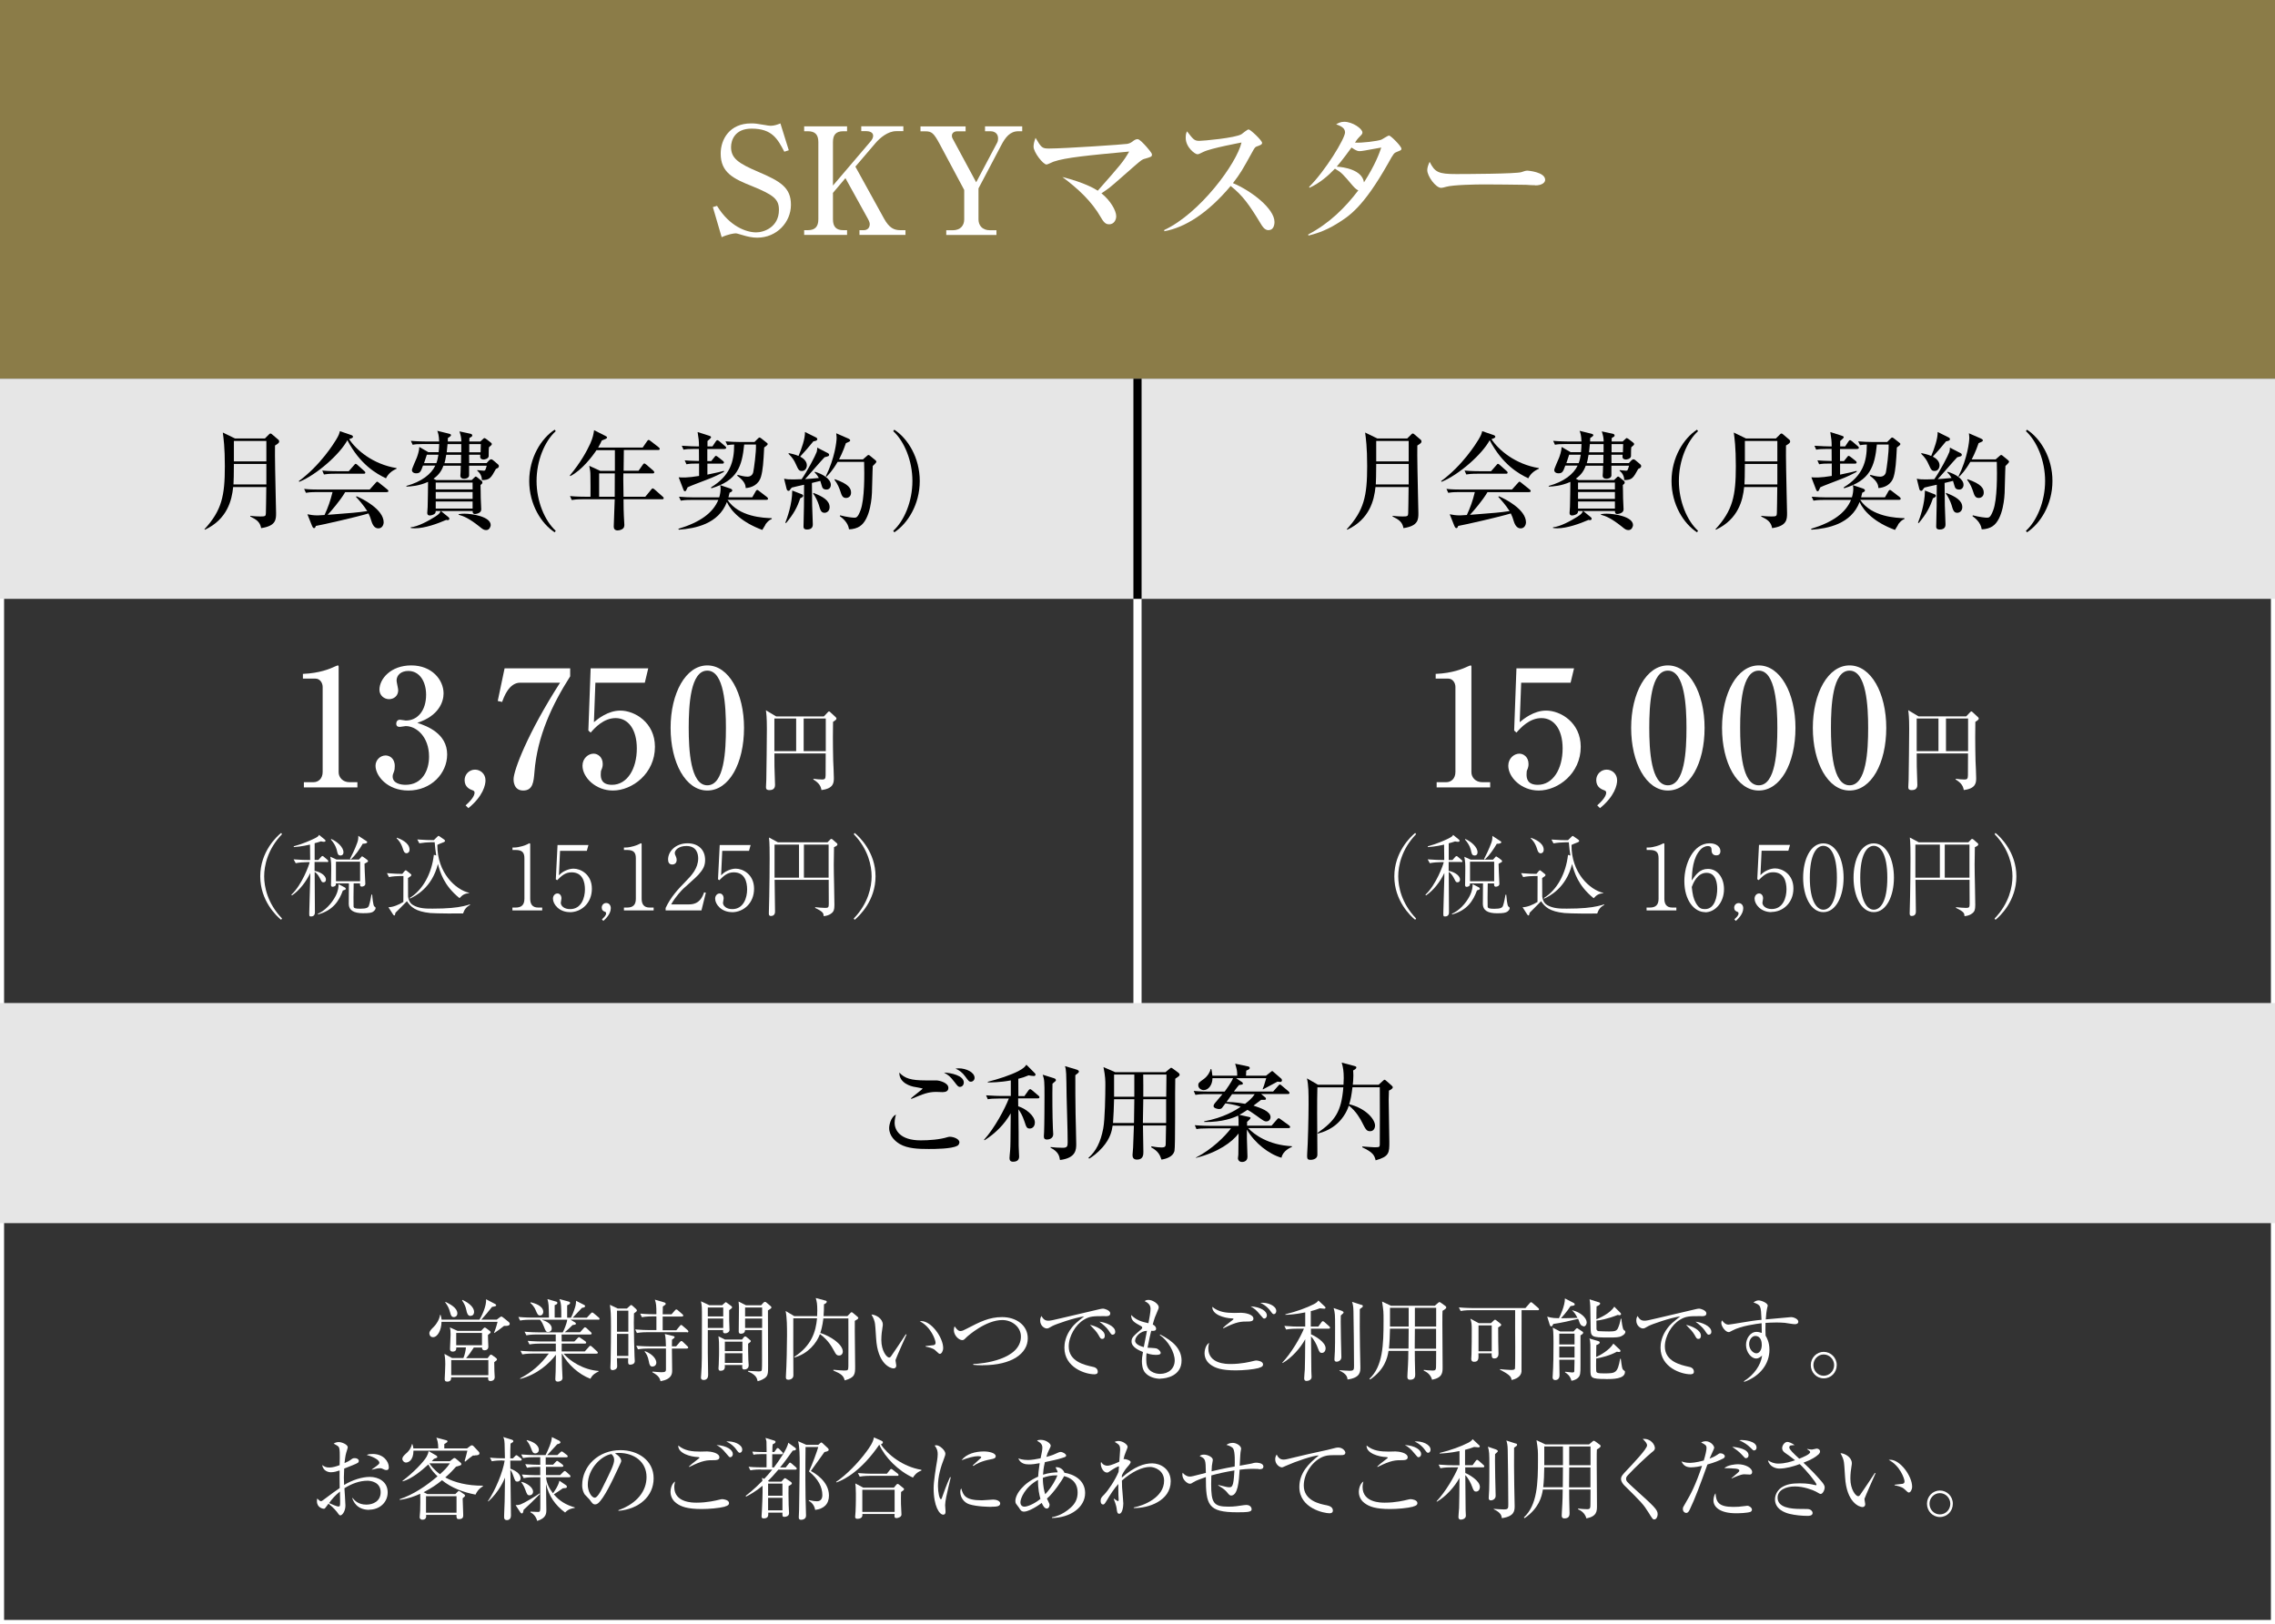 <?xml version="1.0" encoding="UTF-8"?><svg id="_レイヤー_2" xmlns="http://www.w3.org/2000/svg" viewBox="0 0 278.86 199.11"><rect x="0" y="0" width="278.86" height="199.11" fill="#333333" stroke="none"/><defs><style>.cls-1{fill:#fff;}.cls-2{fill:none;stroke:#000;stroke-miterlimit:10;}.cls-3{fill:#e6e6e6;}.cls-4{fill:#8b7c48;}</style></defs><g id="_レイヤー_1-2"><rect class="cls-4" x=".38" y=".38" width="278.11" height="45.69"/><path class="cls-4" d="m278.11.75v44.94H.75V.75h277.36m.75-.75H0v46.44h278.86V0h0Z"/><path class="cls-1" d="m96.69,18.42l-.55.18c-.82-1.55-1.48-2.83-4.01-2.83-2.06,0-2.52,1.42-2.52,2.26,0,1.37.88,1.99,3.32,3.03,2.74,1.17,4.02,1.93,4.02,4.05s-1.72,4.03-4.14,4.03c-.57,0-1.19-.13-1.77-.31-.64-.18-.71-.22-.88-.22-.22,0-.97.13-1.7.47l-1.08-3.69.51-.15c1.55,2.54,3.61,3.25,4.8,3.25.95,0,2.79-.64,2.79-2.76,0-1.29-.62-1.82-3.27-2.9-2.34-.93-3.87-1.68-3.87-4,0-1.77,1.11-3.7,3.72-3.7.49,0,.67.02,1.72.2.2.04.49.09.69.09.4,0,.8-.13,1.19-.29l1.02,3.27Z"/><path class="cls-1" d="m102.1,23.66v3.23c0,.93.42,1.33,1.26,1.33h.47v.58h-5.26v-.58h.46c.86,0,1.28-.42,1.28-1.33v-9.47c0-.93-.42-1.33-1.28-1.33h-.46v-.6h5.26v.6h-.47c-.88,0-1.26.42-1.26,1.33v5.33l4.56-5.35c.18-.2.37-.47.37-.75,0-.51-.62-.57-.82-.57h-.64v-.6h5.16v.6h-.88c-1,0-1.97.8-2.55,1.48l-2.45,2.87,3.5,6.35c.66,1.19,1.24,1.44,2.04,1.44h.6v.58h-5.64v-.58h.53c.44,0,.73-.29.73-.73,0-.13-.02-.29-.24-.69l-2.74-4.96-1.55,1.83Z"/><path class="cls-1" d="m119.64,22.38l2.59-4.89c.09-.16.11-.38.11-.51,0-.84-.75-.89-.93-.89h-.67v-.6h4.56v.6h-.47c-1.02,0-1.59.73-2.12,1.75l-2.77,5.26v3.8c0,.69.42,1.33,1.41,1.33h.79v.58h-6.15v-.58h.79c.97,0,1.41-.6,1.41-1.33v-3.61l-2.99-5.6c-.75-1.4-1-1.59-1.79-1.59h-.58v-.6h5.53v.6h-1.04c-.37,0-.64.22-.64.53,0,.22.09.38.15.47l2.85,5.29Z"/><path class="cls-1" d="m140.32,19.46c-.35.11-.37.13-1.33.95-.49.42-2.57,2.28-3.03,2.63-.44.33-.73.51-.95.66,1.11.89,1.81,2.12,1.81,2.81,0,.47-.29.99-.86.99-.27,0-.57-.05-.99-.8-1.15-2.03-2.88-3.61-4.75-5,2.72.69,3.98,1.44,4.34,1.68,2.86-3.25,3.12-3.54,3.85-4.8-5.02.47-7.79.73-9.27,1.24-.15.05-.73.35-.86.35-.42,0-1.59-1.5-1.59-2.19,0-.31.07-.6.24-1.08.71,1.19.8,1.31,1.64,1.31,1.95,0,9.31-.51,9.6-.57.33-.07.46-.14.82-.42.22-.14.35-.16.44-.16.26,0,.75.55,1.08.91.18.22.69.77.69.97,0,.27-.09.29-.89.53Z"/><path class="cls-1" d="m155.5,28.22c-.49,0-.77-.47-.95-.77-1.41-2.34-2.24-3.5-3.7-4.65-2.79,3.32-5.57,5.09-8.14,5.55v-.15c4.36-2.03,8.87-8.14,9.47-10.73-.05.02-3.71.68-4.67,1.15-.53.27-.6.29-.75.29-.27,0-1.42-.84-1.42-2.01,0-.47.07-.6.16-.8.75.97.89,1.17,1.5,1.17.44,0,4.43-.35,5.18-.82.13-.09.71-.58.86-.58.24,0,1.66,1.35,1.66,1.64,0,.2-.13.26-.71.47-.16.07-.24.2-.51.69-1.21,2.19-1.41,2.55-2.35,3.78,2.23.93,5.09,3.12,5.09,4.76,0,.44-.16,1-.71,1Z"/><path class="cls-1" d="m171.27,18.6c-.4.16-.42.16-1.15,1.48-3.03,5.35-4.76,6.42-6.17,7.3-1.61,1.02-2.97,1.35-3.56,1.5l-.04-.13c2.57-1.35,4.54-3.29,6.15-5.42-.29-.09-.6-.47-.66-.53-1.3-1.53-1.39-1.64-2.21-2.12-.82.86-1.86,1.77-3.12,2.34l-.04-.11c1.99-1.97,4.4-5.93,4.4-6.68,0-.6-.64-.82-1.09-.99.25-.14.53-.31.99-.31,1.04,0,2.23.86,2.23,1.31,0,.18-.05.22-.44.62-.18.18-.35.44-.47.62.82.07,2.74-.18,3.21-.35.15-.05.8-.51.97-.51.2,0,1.51,1.3,1.51,1.61,0,.18-.05.18-.51.37Zm-4.62-.07c-.16,0-.35,0-.99-.44-1.02,1.42-1.75,2.28-1.81,2.34.84.05,3.12.37,3.34,1.93,1.41-2.21,1.9-3.61,2.12-4.27-2.17.4-2.41.44-2.66.44Z"/><path class="cls-1" d="m188.18,22.71c-.29,0-.75-.02-1.11-.05-.35-.02-4.8-.05-5.11-.05-1.06,0-3.85.05-4.69.29-.33.09-.47.13-.62.13-.67,0-1.7-1.44-1.7-2.17,0-.24.07-.55.29-1.02.64,1.28,1.08,1.5,3.25,1.5,1.06,0,7.39-.02,8.01-.24.27-.09.49-.18.73-.18.04,0,2.17.16,2.17,1.13,0,.31-.35.68-1.22.68Z"/><path class="cls-1" d="m61.99,162.56h-.21c-.1.07-.15.11-.61.47-.05.04-.48.33-.57.4l-.04-.04c.25-.62.35-1.01.43-1.33h-6.87c-.01.97-.46,1.88-1.04,1.88-.32,0-.45-.26-.45-.46,0-.28.19-.46.57-.84.24-.24.67-.84.74-1.44h.06c.05.18.11.34.13.59h4.64c.23-.34.89-1.67.81-2.5l1.07.56c.11.05.17.11.17.18,0,.1-.11.13-.51.2-.63.79-.7.88-1.31,1.56h1.89l.33-.25c.1-.08.18-.13.24-.13s.12.06.24.14l.65.52c.09.07.13.15.13.23,0,.22-.26.26-.5.26Zm-1.41,4.41c.01.14.01.24.02,1.12,0,.1.04.63.04.75,0,.44-.41.48-.51.48-.33,0-.31-.26-.29-.46h-4.54c0,.17.01.53-.47.53-.28,0-.33-.14-.32-.36.02-.44.07-1.35.07-1.78,0-.63-.05-.97-.1-1.26l.93.51h1.39c.17-.38.29-.95.31-1.3h-1.18c0,.18.01.51-.44.51-.33,0-.33-.24-.33-.34,0-.28.07-1.49.07-1.74,0-.4-.01-.58-.09-.89l.95.43h2.88l.28-.3c.08-.08.12-.11.17-.11s.11.03.19.09l.41.31c.08.07.12.11.12.17,0,.09-.07.14-.33.34-.01.22.05,1.22.05,1.43,0,.3-.2.45-.47.45-.19,0-.32-.1-.31-.34h-1c-.21.35-.67,1-.95,1.3h2.64l.24-.31c.05-.08.11-.12.17-.12s.12.04.2.1l.42.31c.07.06.12.12.12.18,0,.08-.07.15-.33.33Zm-4.94-5.49c-.3,0-.38-.24-.45-.52-.14-.55-.3-.86-.62-1.3l.04-.05c.57.29,1.45.73,1.45,1.42,0,.29-.21.45-.43.45Zm4.22,5.27h-4.55v1.85h4.55v-1.85Zm-.78-3.33h-3.16v1.51h3.16v-1.51Zm-1.38-2.08c-.38,0-.46-.35-.54-.73-.09-.42-.2-.69-.52-1.18l.04-.06c.91.41,1.43.97,1.43,1.47,0,.08-.02.48-.42.48Z"/><path class="cls-1" d="m73.35,161.79h-3.43l.57.34s.11.1.11.15c0,.13-.21.15-.41.17-.31.33-.76.72-.97.89h1.88l.43-.48c.05-.07.12-.13.18-.13s.15.07.2.11l.51.48c.05.06.1.1.1.17,0,.11-.09.12-.17.12h-3.51c0,.13.01.74.01.86h1.55l.39-.4c.07-.07.13-.13.19-.13s.11.06.21.12l.54.37c.06.04.12.1.12.18,0,.1-.09.12-.17.12h-2.83v.96h2.83l.5-.56c.08-.09.11-.13.18-.13.08,0,.14.07.2.11l.61.56c.05.05.11.1.11.18,0,.1-.1.11-.18.11h-4.02c.76.9,2.42,1.99,4.29,2.12v.07c-.34.17-.73.35-1,.89-1.42-.53-2.79-1.78-3.48-3.08h-.03c.01,1,.02,1.2.02,1.41.01.25.07,1.34.07,1.57,0,.33-.33.45-.56.45-.3,0-.32-.18-.32-.34,0-.24.03-.65.04-.9.01-.36.01-.53.03-2.06-.79,1.06-2.27,2.42-4.37,2.97l-.02-.07c1.49-.79,2.5-1.68,3.52-3.04h-1.95c-.11,0-.79,0-1.3.1l-.22-.44c.74.07,1.49.08,1.69.08h2.64v-.96h-1.93c-.29,0-.8.01-1.3.1l-.22-.44c.76.07,1.55.08,1.69.08h1.75v-.86h-2.31c-.1,0-.78,0-1.29.1l-.22-.44c.74.07,1.51.08,1.69.08h2.99c.14-.25.48-1.03.55-1.55h-3.12c.64.21,1.22.54,1.22,1.07,0,.32-.26.44-.44.44-.25,0-.29-.07-.55-.73-.05-.14-.2-.5-.45-.78h-1.14c-.28,0-.8,0-1.3.1l-.21-.44c.75.07,1.53.08,1.68.08h2.07c-.03-1.58-.03-1.71-.19-2.27l1.07.31c.1.03.15.07.15.17,0,.12-.12.19-.33.26v1.53h.81c0-1.4,0-1.72-.23-2.27l1.12.3c.07.02.19.05.19.17,0,.17-.26.25-.36.29v1.52h.47c.25-.48.53-1.3.57-1.54.04-.19.05-.35.05-.53l.98.5c.07.03.13.08.13.15,0,.17-.26.2-.38.21-.34.36-.92.99-1.14,1.21h1.73l.47-.5c.09-.09.13-.14.18-.14.07,0,.14.05.22.12l.57.48c.07.06.12.1.12.18,0,.1-.1.12-.17.12Zm-7.15-.51c-.26,0-.34-.18-.55-.67-.03-.08-.21-.5-.64-.87l.04-.08c.44.11,1.54.41,1.54,1.18,0,.14-.08.44-.4.44Z"/><path class="cls-1" d="m77.71,161.02c-.01.4-.02.65-.02,1.18,0,1.16.07,3.65.09,4.13,0,.14.03.4.03.54,0,.42-.47.44-.53.44-.3,0-.3-.08-.28-.8h-1.38c0,.08.03.98.03,1,0,.4-.43.47-.55.47-.28,0-.28-.21-.28-.34,0-.12.03-.66.03-.77.03-.84.04-3.93.04-4.18,0-1.64-.03-1.95-.13-2.72l.96.46h1.12l.32-.29c.12-.1.14-.14.2-.14s.11.03.18.1l.44.4s.09.11.09.18c0,.1-.22.24-.37.35Zm-.69-.33h-1.39v2.58h1.39v-2.58Zm0,2.85h-1.39v2.7h1.39v-2.7Zm7.19-.21h-4.84c-.2,0-.76,0-1.3.1l-.21-.44c.68.06,1.35.08,1.68.08h.92v-1.68h-.48c-.11,0-.78,0-1.3.1l-.21-.44c.73.07,1.5.08,1.68.08h.31c0-1.11-.03-1.32-.19-1.79l1.13.33c.12.03.2.09.2.18s-.03.11-.35.33c-.01.26-.01.33-.02.96h1.08l.41-.47c.08-.1.12-.13.18-.13.07,0,.12.03.2.11l.54.47c.05.04.11.09.11.17,0,.1-.1.12-.17.12h-2.35v1.68h1.67l.42-.51c.09-.11.12-.14.17-.14.07,0,.1.04.21.13l.58.5c.09.08.1.13.1.17,0,.11-.1.12-.17.12Zm-.02,2.01h-1.83c0,.22.03,2.29.03,2.64,0,.42,0,1.1-1.42,1.36-.1-.36-.22-.67-1.01-1.1l.02-.08c.22.02.9.08,1.08.08.5,0,.56-.1.57-.32.01-.2.01-2.41,0-2.59h-2.13c-.28,0-.8.01-1.3.1l-.21-.44c.75.07,1.53.08,1.68.08h1.96c-.01-.43-.03-1.2-.14-1.52l.99.24c.14.03.21.05.21.14,0,.08-.03.1-.32.32-.01.21-.01.28-.01.81h.52l.45-.52c.09-.1.13-.13.19-.13s.1.02.19.11l.54.52c.08.07.11.1.11.17,0,.1-.09.12-.17.12Zm-4.2,2.21c-.33,0-.4-.31-.45-.61-.12-.69-.34-1.01-.52-1.22l.04-.07c1.08.43,1.39,1.07,1.39,1.41,0,.3-.23.48-.46.48Z"/><path class="cls-1" d="m89.38,160.65v1.25c0,.18.04,1.02.04,1.14,0,.26-.26.43-.54.43-.3,0-.26-.26-.24-.4h-1.88v2.76c0,.4.04,2.31.04,2.74,0,.29-.11.62-.56.62-.24,0-.32-.14-.32-.29,0-.07.03-.35.03-.42.09-1.24.09-1.93.09-6.74,0-1.57,0-1.61-.12-2.2l1.02.48h1.58l.29-.26c.07-.05.11-.11.15-.11s.1.04.13.07l.57.42s.08.08.08.14c0,.08-.07.14-.37.36Zm-.73-.35h-1.89v1.1h1.89v-1.1Zm0,1.36h-1.89v1.15h1.89v-1.15Zm3.05,3.08c0,.52,0,1.35.03,2.01,0,.1.04.55.04.64,0,.47-.41.51-.55.51s-.29-.03-.23-.55h-2.15c.02.26.07.71-.52.71-.24,0-.25-.19-.25-.31,0-.07.02-.35.03-.47.04-.63.04-1.8.04-1.9,0-.59,0-.99-.08-1.55l.8.4h2.09l.19-.24c.05-.08.12-.14.21-.14.05,0,.12.04.18.09l.4.34c.06.04.1.09.1.14,0,.08-.1.18-.34.33Zm-.7-.25h-2.15v1.16h2.15v-1.16Zm0,1.42h-2.15v1.18h2.15v-1.18Zm3.13-5.23c0,1.07.02,5.79.02,6.74s0,1.25-.44,1.56c-.07.04-.37.26-.84.36-.09-.38-.19-.8-1.19-1.19l.02-.08c.19.01,1.19.07,1.3.07.1,0,.31,0,.37-.13.04-.1.04-1,.04-1.2,0-.59-.01-3.21-.01-3.74h-2.08c.01.31-.22.45-.52.45-.15,0-.25-.09-.25-.26,0-.48.03-2.57.03-2.99,0-.19-.02-.38-.05-.7l.91.46h1.86l.26-.3s.13-.12.2-.12.13.03.18.08l.53.45c.05.05.09.1.09.15,0,.09-.09.17-.44.38Zm-.71-.38h-2.09v1.1h2.09v-1.1Zm0,1.36h-2.09v1.15h2.09v-1.15Z"/><path class="cls-1" d="m97.24,161.61c-.02,1.11.01,6.02.01,7.02,0,.36-.32.53-.63.53-.25,0-.29-.15-.29-.3,0-.05.01-.2.01-.26.08-1.18.13-3.77.13-4.88,0-1.03,0-2.13-.17-2.99l1.06.63h2.8c.01-.14.02-.36.02-.7,0-.75-.05-1.08-.19-1.52l1.2.32c.1.02.15.05.15.15,0,.12-.17.23-.34.3,0,.5-.01.93-.05,1.45h2.92l.34-.35c.06-.07.12-.13.17-.13.07,0,.14.07.2.11l.5.42c.05.04.13.12.13.17,0,.11-.17.22-.43.36-.02,1.55.04,4.03.04,5.57,0,.94,0,1.38-1.28,1.73-.14-.56-.4-.79-1.39-1.21v-.09c.46.04,1.11.09,1.3.09.5,0,.53-.03.54-.53,0-.15.02-5.2,0-5.86h-3.06c-.13,1.02-.29,1.51-.38,1.78,1.24.4,2.76,1.38,2.76,2.3,0,.21-.13.47-.46.47-.31,0-.42-.2-.59-.53-.34-.62-.75-1.35-1.75-2.1-.42,1.13-1.46,2.4-3.12,2.87l-.02-.08c2.14-1.4,2.63-3.11,2.78-4.72h-2.92Z"/><path class="cls-1" d="m109.79,166.67c-.01.06-.02.09-.02.14,0,.09.09.51.09.59,0,.29-.18.37-.34.37-.38,0-1.95-.55-2.13-3.69-.07-1.09-.11-1.78-.18-2.02-.1-.4-.28-.69-.39-.9.56.03,1.39.52,1.39,1.23,0,.08,0,.14-.04.36-.07.41-.14.95-.14,1.53,0,1.35.66,2.16.96,2.16.12,0,.23-.14.26-.2.5-.74,1.31-1.9,1.78-2.65l.09.03c-.15.33-1.3,2.92-1.32,3.04Zm5.45-.68c-.13,0-.18-.04-.61-.45-.3-.28-.89-.38-1.17-.44v-.07c.15-.02.9-.09.98-.11.14-.03.24-.12.24-.29,0-.34-.57-1.96-1.94-2.64.08-.01.1-.02.19-.02,1.23,0,2.68,2.02,2.68,3.3,0,.38-.21.71-.38.71Z"/><path class="cls-1" d="m120.47,167.39c-.56,0-.92-.03-1.17-.06v-.1c1.12-.02,5.84-.54,5.84-3.37,0-1.16-1.07-2.02-2.28-2.02-2.02,0-4.2,1.92-4.41,2.13-.29.29-.32.33-.52.33-.38,0-1.01-.56-1.01-1.22,0-.21.04-.36.09-.47.21.29.43.58.71.58.23,0,.45-.12.78-.29,1.62-.84,2.75-1.42,4.33-1.42,1.75,0,3.15,1.01,3.15,2.6,0,1.86-1.95,3.3-5.52,3.3Z"/><path class="cls-1" d="m135.42,161.36c-1.41,0-1.83,0-2.56.44-1.02.6-1.86,2.02-1.86,3.28,0,1.84,1.94,2.27,2.93,2.49.17.03.63.13.63.61,0,.29-.27.31-.42.31-1.13,0-3.67-.84-3.67-3.26,0-.47.09-1.42.9-2.46.31-.4.57-.63,1.52-1.38-1.17.15-3.52.97-3.89,1.18-.47.28-.53.3-.7.3-.28,0-.8-.33-.8-.97,0-.29.08-.43.15-.56.21.33.37.58.86.58.22,0,.51-.05,1.62-.32,1.31-.32,3.42-.79,4.73-1.11.11-.02.26-.05.35-.05.17,0,.88.21.88.58,0,.35-.34.35-.65.35Zm-.31,2.79c-.19,0-.22-.04-.48-.51-.22-.38-.51-.68-1.03-1.21.74.15,1.82.64,1.82,1.33,0,.19-.07.39-.3.39Zm1.29-.51c-.17,0-.2-.05-.52-.54-.26-.38-.76-.79-1.12-1.06.7.07,1.94.52,1.94,1.24,0,.31-.23.35-.3.35Z"/><path class="cls-1" d="m142.25,169.04c-.69,0-1.46-.23-1.91-.78-.32-.4-.37-1.02-.37-1.38,0-.31.02-.47.13-1.12-.52-.22-1.4-.6-1.4-1.29,0-.47.2-.64,1.18-1.49.12-.1.13-.15.13-.21,0-.08-.03-.12-.12-.17-.91-.5-1.23-.68-1.24-1.38.67.67,1.32.83,2.12,1.01.11-.53.26-1.41.26-1.76,0-.55-.38-.77-.72-.95.1-.08.22-.15.47-.15.53,0,1.25.5,1.25.89,0,.14-.04.23-.17.53-.28.64-.35.81-.56,1.59.28.14.41.35.41.51,0,.3-.3.29-.6.27-.14.57-.17.67-.45,2.07.19.01.98.04,1.13.1.19.08.48.33.48.54s-.28.24-.61.24c-.52,0-.96-.15-1.12-.21-.02.17-.04.4-.04.74,0,.65.11,1.16.61,1.49.38.25.8.31,1.08.31,1.06,0,1.8-.66,1.8-1.65s-.79-2.41-1.83-3.11l.04-.07c1.66.83,2.63,1.84,2.63,3.2,0,1.85-1.84,2.21-2.6,2.21Zm-3.12-4.68c0,.47.71.7,1.07.8.08-.41.2-1.08.39-2-.83.02-1.45.75-1.45,1.2Z"/><path class="cls-1" d="m154.31,167.72c-.73.19-1.95.29-2.83.29-1.77,0-2.54-.29-3.12-.72-.27-.2-.71-.65-.71-1.38,0-.15.04-.93.56-1.28-.04.18-.1.39-.1.68,0,1.92,2.25,1.92,2.72,1.92,1.33,0,2.41-.27,2.77-.36.22-.05.3-.07.38-.07.2,0,.84.1.84.48,0,.23-.19.34-.51.42Zm-1.31-5.7c-.87,0-1.39,0-3.06.84l-.02-.07c.19-.18.43-.4.89-.74.14-.11.4-.3.4-.32,0-.04-.08-.09-.2-.09-.89-.03-2.46-.45-2.41-1.42.78.66,1.72.75,2.71.75.13,0,.7-.02.83-.02.42,0,1.5.17,1.5.72,0,.34-.41.35-.63.35Zm2-.36c-.15,0-.15-.01-.5-.43-.53-.65-.75-.8-1.21-1.07,1.29.08,2,.61,2,1.11,0,.15-.1.38-.3.38Zm1.16-.54c-.14,0-.18-.04-.52-.5-.05-.07-.45-.58-1.16-.89.88-.09,1.96.35,1.96,1,0,.2-.11.38-.29.38Z"/><path class="cls-1" d="m161.6,162.63l.37-.51c.05-.08.12-.14.18-.14.07,0,.15.08.21.12l.56.5c.07.05.11.11.11.18,0,.11-.1.12-.17.12h-2.17c0,.22.01.47.01.69.47.2,1.79.94,1.79,1.72,0,.22-.12.56-.47.56-.19,0-.3-.07-.48-.59-.15-.43-.48-1.07-.84-1.43.01.68.03,3.69.04,4.29,0,.11.03.59.03.69,0,.34-.38.48-.63.48-.18,0-.28-.13-.28-.31s.07-.97.08-1.12c.02-.66.04-1.93.05-3.69-.6,1.1-1.68,2.3-2.77,2.92l-.04-.05c1.09-1.16,2.19-3.03,2.65-4.16h-.89c-.2,0-.75,0-1.29.1l-.22-.44c.81.07,1.53.08,1.69.08h.87v-1.74c-1.22.25-2.04.29-2.43.3v-.07c1.39-.34,2.6-.79,3.49-1.24.27-.14.46-.29.55-.45l.79.74s.09.09.09.14c0,.08-.07.13-.17.13-.07,0-.35-.03-.53-.05-.36.14-.67.24-1.11.35v1.89h.9Zm2.9-1.9s.19.08.19.17c0,.08-.03.1-.34.38-.01.21-.01.43-.01.8,0,1.02.05,3.16.07,3.89,0,.14.01.33.01.42,0,.44-.43.56-.57.56-.2,0-.28-.1-.28-.27,0-.07.01-.17.01-.22.08-.76.07-2.94.07-3.82,0-1.45-.01-1.69-.18-2.27l1.03.35Zm2.38-.76c.08.02.17.05.17.17,0,.09-.04.12-.37.36-.02.75,0,3.73.02,4.59.02.84.05,2.38.05,2.52,0,.58,0,1.3-1.57,1.52-.04-.29-.1-.68-.99-1.09v-.05c.25.02.98.07,1.24.07.54,0,.54-.15.54-.64,0-1.25-.04-5.67-.07-6.68-.01-.62-.09-.88-.17-1.13l1.14.37Z"/><path class="cls-1" d="m175.89,160.07l.38-.33c.09-.08.13-.1.17-.1.05,0,.13.04.18.08l.55.4c.07.04.11.12.11.17,0,.12-.14.23-.46.42-.02.42-.02.46-.02,1.64,0,.84.03,4.51.03,5.26,0,.66,0,1.29-1.29,1.55-.21-.74-.77-1-1.03-1.12l.02-.09c.35.04.7.08,1.06.08.44,0,.44-.09.44-.87,0-.22,0-1.38.01-1.54h-2.62c0,.64.01,1.61.04,2.51.01.15.01.31.01.36,0,.23,0,.67-.62.67-.33,0-.34-.23-.34-.37,0-.09.01-.36.02-.46.09-1.33.1-2.32.1-2.71h-2.43c-.14.91-.5,2.3-2.25,3.51l-.09-.09c1.65-1.52,1.73-4.17,1.73-7.13,0-1.11,0-1.14-.18-2.34l1.09.52h5.38Zm-5.51,2.83c0,.64-.06,1.87-.13,2.44h2.4l.02-2.44h-2.29Zm0-2.56v2.3h2.29v-2.3h-2.29Zm5.65,5.01v-2.44s-2.6,0-2.6,0l-.02,2.44h2.62Zm.01-2.71v-2.3s-2.61,0-2.61,0v2.3h2.61Z"/><path class="cls-1" d="m188.47,160.63h-1.96c0,.58,0,7.39-.01,7.54-.07.63-.71.92-1.22,1.02-.05-.35-.1-.59-1.42-1.26v-.07c.14.02,1.03.1,1.31.1s.48,0,.53-.18c.03-.14.03-2.33.03-2.68,0-.71-.03-3.83-.01-4.47h-5.38c-.11,0-.79,0-1.3.1l-.22-.44c.77.07,1.6.08,1.69.08h6.47l.51-.58c.06-.07.12-.14.18-.14s.12.05.2.12l.67.58c.05.05.11.1.11.17,0,.11-.1.12-.18.12Zm-4.83,2.14c0,.32.01,1.34.01,1.67,0,.24.03,1.31.03,1.53,0,.56-.4.58-.52.58-.33,0-.32-.28-.32-.63h-1.62c.02.59.06,1.04-.53,1.04-.21,0-.35-.1-.35-.34,0-.09.03-.51.03-.59.03-1.14.03-1.99.03-2.93,0-.69-.01-.94-.17-1.43l1.02.55h1.51l.3-.29c.09-.09.14-.13.19-.13s.08.01.19.1l.44.35c.09.08.13.11.13.19,0,.1-.18.2-.39.32Zm-.79-.27h-1.62v3.17h1.62v-3.17Z"/><path class="cls-1" d="m194.1,162.59c-.28,0-.42-.28-.48-.43-.03-.08-.14-.41-.18-.47-.92.23-2.12.51-3.04.63-.07.15-.14.3-.26.3-.08,0-.13-.08-.17-.17l-.32-1.03c.56.19,1.1.19,1.44.19.12-.22.75-1.54.73-2.42l1.07.55c.07.03.13.09.13.19,0,.08,0,.14-.51.2-.43.69-1.15,1.47-1.17,1.49.13,0,1.55-.02,2.02-.05-.29-.56-.46-.73-.64-.89v-.04c1.07.25,1.77.97,1.77,1.49,0,.2-.11.5-.41.5Zm-.37,1.14v3.68c0,.94-.01,1.24-.31,1.52-.08.07-.32.29-.8.35-.17-.63-.52-.86-.79-1.03l.02-.07c.41.05.79.09.87.09.07,0,.23,0,.25-.13.01-.13.03-1.36.03-1.43h-1.87c.01.36.03,1.58.03,1.9,0,.54-.39.59-.51.59-.31,0-.34-.23-.34-.35,0-.03.01-.04.01-.11.09-1.36.1-2.74.1-4.1s-.05-1.64-.09-1.87l.9.47h1.65l.29-.32s.08-.08.13-.08c.04,0,.07.01.15.07l.51.34c.09.05.1.13.1.15,0,.08-.1.2-.34.32Zm-.73-.22h-1.87v1.32h1.87v-1.32Zm0,1.58h-1.87v1.35h1.87v-1.35Zm3.87,3.98c-1.92,0-1.92-.14-1.92-1.2,0-.45,0-2.67-.01-3.01-.02-.44-.04-.56-.12-.76l1.12.33c.07.02.15.08.15.16s-.08.22-.42.32c0,.23-.02,1.25-.02,1.47.46-.21,1.64-.85,2.11-1.65l.8.75c.05.05.07.09.07.13,0,.07-.03.15-.15.15-.09,0-.22-.02-.29-.04-.81.47-2.01.75-2.54.84-.01.26-.02,1.46.02,1.6.07.18.25.22.92.22,1.43,0,1.68,0,2-1.79h.08c.15,1.13.17,1.25.32,1.38.19.13.19.14.19.24,0,.87-1.53.87-2.32.87Zm1.92-5.27c-.34.17-.77.18-1.52.18-2.29,0-2.29-.03-2.3-1.39-.03-2.52-.03-2.81-.13-3.29l1.13.36c.08.02.17.06.17.15,0,.18-.3.3-.44.35-.02.43-.02,1.14-.02,1.59.29-.12,1.67-.69,2.19-1.55l.75.75s.08.09.08.15c0,.08-.07.15-.2.15-.03,0-.07,0-.19-.04-1.28.5-2.22.67-2.63.7,0,.35,0,.99.01,1.06.02.1.09.2.24.23.14.02,1.14.04,1.31.04.7,0,.9-.07,1.06-.36.15-.31.3-.8.36-1.2h.08c.03.31.14,1.26.3,1.38.09.05.19.12.19.24,0,.11-.1.33-.43.48Z"/><path class="cls-1" d="m208.49,161.36c-1.41,0-1.83,0-2.56.44-1.02.6-1.86,2.02-1.86,3.28,0,1.84,1.94,2.27,2.93,2.49.17.03.63.13.63.61,0,.29-.28.31-.42.31-1.13,0-3.67-.84-3.67-3.26,0-.47.09-1.42.9-2.46.31-.4.57-.63,1.52-1.38-1.17.15-3.52.97-3.89,1.18-.47.28-.53.3-.7.3-.27,0-.8-.33-.8-.97,0-.29.08-.43.15-.56.21.33.37.58.86.58.22,0,.51-.05,1.62-.32,1.31-.32,3.42-.79,4.73-1.11.11-.02.26-.05.35-.05.17,0,.88.21.88.58,0,.35-.34.35-.65.35Zm-.31,2.79c-.19,0-.22-.04-.48-.51-.22-.38-.51-.68-1.03-1.21.74.15,1.82.64,1.82,1.33,0,.19-.07.39-.3.39Zm1.29-.51c-.16,0-.2-.05-.52-.54-.26-.38-.76-.79-1.12-1.06.7.07,1.94.52,1.94,1.24,0,.31-.23.35-.3.35Z"/><path class="cls-1" d="m220.07,162.35c-.36,0-.95-.13-1.31-.17-.41-.03-.76-.04-1.03-.04-.46,0-.98.03-1.32.05-.01.34-.01.59-.01.88s.01.48.02.68c.17.3.47.83.47,1.74,0,1.66-1.07,3.21-3.09,3.93l-.04-.08c1.23-.77,2.08-1.96,2.23-3.14-.23.19-.45.36-.73.36-.55,0-1.24-.73-1.24-1.67,0-.8.53-1.6,1.29-1.6.24,0,.44.07.64.13,0-.05-.02-.79-.02-1.19-.67.08-2.51.32-3.59.9-.32.17-.35.19-.45.19-.37,0-.9-.68-.9-1.13,0-.12.03-.21.09-.31.22.3.45.52.8.52.12,0,.99-.15,1.49-.23,1.03-.18,1.85-.3,2.55-.36-.08-1.76-.08-1.79-.99-2.13.32-.25.58-.25.64-.25.29,0,1.11.3,1.11.65,0,.03-.08.35-.1.43-.04.2-.1.62-.14,1.25.25-.02,3.08-.28,3.09-.28.37,0,.9.25.9.56,0,.24-.23.3-.35.3Zm-4.93,1.44c-.31,0-.74.37-.74,1s.48,1.13.89,1.13c.36,0,.66-.4.66-1.03,0-.26-.04-1.1-.81-1.1Z"/><path class="cls-1" d="m223.54,168.99c-.89,0-1.58-.74-1.58-1.63s.71-1.62,1.58-1.62,1.6.71,1.6,1.62-.69,1.63-1.6,1.63Zm0-2.93c-.7,0-1.26.59-1.26,1.3s.55,1.31,1.26,1.31,1.28-.59,1.28-1.3-.57-1.31-1.28-1.31Z"/><path class="cls-1" d="m45.27,185.11c-1.57,0-1.97-1.08-2.1-1.45h.05c.22.26.66.81,1.69.81.83,0,1.75-.42,1.75-1.52,0-1.25-1.22-1.41-1.61-1.41-1.01,0-1.97.38-2.83.92.02.33.12,1.82.12,2.12,0,.74-.41,1.21-.62,1.21-.12,0-.21-.12-.44-.45-.28-.37-.83-.85-1.01-.99-.41.56-.45.63-.58.63-.12,0-.84-.14-.84-.92,0-.14.01-.24.03-.34.26.25.33.32.47.32.08,0,.11-.02.29-.15,1.18-.88,1.39-1.04,2-1.45-.02-1.42-.02-1.58-.01-2.16-.3.1-.67.22-1.07.22s-.95-.21-1.07-.88c.32.21.46.3.9.3.38,0,.81-.13,1.24-.29,0-.2.02-.76.02-.95.01-.29,0-.99-.08-1.18-.08-.19-.13-.21-.67-.51.26-.19.56-.19.63-.19.35,0,1.1.29,1.1.65,0,.08-.17.57-.18.62-.12.35-.2,1.13-.22,1.31.44-.19.62-.3.75-.4.22-.17.29-.21.52-.21.27,0,.48.15.48.32,0,.23-.07.26-.71.53-.46.19-.78.32-1.08.43-.03.55-.04.95-.04,1.1,0,.22,0,.29.03.91,1.04-.63,2.21-.99,3.16-.99,1.02,0,2.18.55,2.18,1.9,0,1.22-.98,2.12-2.28,2.12Zm-3.59-1.62c-.01-.26-.01-.45-.01-.62-.57.45-.96.89-1.33,1.41.21.1.93.42,1.14.42s.21-.07.21-.68c0-.07-.01-.44-.01-.53Zm5.68-3.26c-.14,0-.19-.01-.56-.19-.07-.03-.15-.03-.22-.03-.23,0-.42.03-1,.18v-.04c.92-.64.92-.69.92-.82,0-.23-.41-.63-1.55-.95.23-.1.45-.12.74-.12,1.32,0,1.97.93,1.97,1.62,0,.09,0,.36-.3.36Z"/><path class="cls-1" d="m58.28,183.24c-1.48-.28-2.93-.81-4.1-1.76-.64.53-1.3.97-2.25,1.47l.45.23h3.43l.3-.3c.05-.06.1-.09.14-.09s.13.06.21.11l.47.33s.08.09.08.13c0,.09-.14.21-.3.33,0,.3.07,1.89.07,2.04,0,.23,0,.52-.54.52-.22,0-.3-.09-.29-.52h-3.72c.02.17.06.59-.45.59-.27,0-.35-.2-.34-.31,0-.05.04-.59.06-.79.03-.76.02-1.33.01-2.08-.68.3-1.4.59-2.51.75l-.02-.08c1.73-.59,3.26-1.63,4.65-2.81-.32-.3-.76-.75-1.13-1.45-.83.76-2.04,1.77-3.14,2.07l-.02-.07c1.33-.99,2.6-2.33,2.96-2.97.15-.28.19-.42.24-.67l.95.55c.05.03.12.13.12.18,0,.09-.11.12-.42.22-.13.14-.17.18-.27.29h2.22l.37-.29c.07-.06.11-.1.2-.1s.15.07.21.11l.56.48s.07.08.07.15c0,.04-.01.09-.05.12-.07.06-.51.17-.6.2-.29.32-.68.77-1.32,1.32,1.13.62,2.72,1.02,4.61,1.01v.08c-.58.34-.79.78-.89.99Zm-.05-4.79h-.26c-.32.21-.59.45-.95.75l-.07-.06c.08-.21.32-1.21.34-1.29h-6.61c0,1.19-.62,1.46-.91,1.46-.25,0-.45-.23-.45-.43,0-.26.17-.42.51-.73.12-.1.53-.46.67-1.11h.04c.07.18.1.29.13.54h3.05c0-.74-.13-1.06-.23-1.32l1.22.32c.07.02.14.05.14.13,0,.1-.04.12-.39.34v.53h2.79l.37-.28c.08-.05.13-.1.22-.1.08,0,.17.05.2.1l.64.68c.06.05.09.13.09.21,0,.24-.4.24-.55.24Zm-2.27,4.99h-3.74v2.02h3.74v-2.02Zm-3.31-4.03h-.01c.13.21.52.77,1.29,1.33.52-.47.85-.78,1.21-1.33h-2.49Z"/><path class="cls-1" d="m61.58,179.05c-.27,0-.8.01-1.3.1l-.22-.44c.66.07,1.34.08,1.83.08-.01-.29-.03-1.54-.04-1.8-.03-.52-.08-.63-.17-.81l1.06.33c.08.02.18.08.18.17,0,.11-.03.13-.34.31-.03.55-.03,1.02-.03,1.81h.32l.26-.27c.07-.08.12-.12.17-.12.06,0,.11.04.21.12l.33.25c.06.04.11.1.11.18,0,.1-.09.11-.17.11h-1.23c0,.51,0,.62.01.99.91.35,1.25.78,1.25,1.19,0,.28-.21.4-.38.4-.25,0-.29-.08-.51-.71-.03-.11-.18-.52-.36-.73.01.88.07,4.79.07,5.59,0,.57-.43.57-.48.57-.36,0-.36-.25-.36-.41,0-.03,0-.26.01-.4.05-1.22.07-1.28.1-4.4-.11.28-.73,1.74-2.02,2.9h-.08c.95-1.41,1.83-3.55,2.06-4.99h-.25Zm4.58,4.14c-.99,1-1.1,1.11-1.98,1.92-.05.31-.09.44-.22.44-.08,0-.14-.09-.18-.13l-.58-.89c.17,0,.39-.01.61-.09.4-.14,1.71-.91,2.35-1.36v.11Zm-2.22-1.51c.54.12,1.4.63,1.4,1.2,0,.31-.23.45-.42.45-.28,0-.33-.14-.52-.66-.2-.56-.4-.8-.51-.95l.04-.04Zm2.98-2.11h.88l.31-.33c.07-.07.12-.13.18-.13.07,0,.14.07.22.12l.43.32s.11.09.11.17c0,.1-.1.12-.18.12h-1.95v1.01h1.74l.37-.37c.05-.05.13-.13.19-.13s.11.03.2.11l.4.36c.07.06.11.11.11.18,0,.1-.09.12-.17.12h-2.82c.05.73.4,1.39.84,1.96.1-.12.67-.91.79-1.54l.81.55c.07.04.11.13.11.2s-.04.12-.12.14c-.05.01-.33.03-.38.04-.29.21-.91.63-1.1.74.69.83,1.52,1.31,2.56,1.6v.07c-.25.02-.79.12-1.18.56-1.23-.91-1.98-2.01-2.34-3.5,0,.5.04,2.7.04,3.15s0,1.03-1.12,1.38c-.17-.63-.57-.93-.84-1.06l.02-.08c.14,0,.79.04.91.04.29,0,.29-.09.29-.84v-3.41h-.74c-.28,0-.8,0-1.3.1l-.22-.44c.68.06,1.36.08,1.69.08h.56v-1.01h-.32c-.2,0-.77,0-1.3.1l-.22-.44c.61.04,1.21.08,1.84.08v-.93h-.81c-.2,0-.76,0-1.3.1l-.22-.44c.69.05,1.38.08,1.69.08h1.29c.32-.63.74-1.56.78-2.21l.91.45s.14.12.14.18c0,.13-.11.17-.4.25-.21.2-1.04,1.16-1.23,1.33h1.25l.35-.33c.1-.1.13-.12.18-.12.06,0,.13.04.21.11l.42.32s.11.09.11.17c0,.11-.1.12-.17.12h-2.53v.93Zm-2.33-3.01c1.04.25,1.46.77,1.46,1.18,0,.31-.24.45-.43.45-.3,0-.37-.21-.53-.64-.21-.56-.43-.81-.54-.93l.03-.05Z"/><path class="cls-1" d="m75.81,185.24v-.09c2.34-.84,3.44-2.39,3.44-4.06,0-1.86-1.5-2.96-3.41-2.96-.27,0-.33.01-.45.07.59.32.76.73.76.88,0,.12-.03.2-.37.91-.7,1.51-1.74,3.72-2.49,4.33-.08.06-.21.12-.35.12-.25,0-.35-.14-.68-.6-.08-.11-.52-.52-.59-.62-.12-.18-.31-.57-.31-1.12,0-2.37,2-4.31,4.69-4.31,2.13,0,4.07,1.24,4.07,3.45s-1.78,3.77-4.3,3.99Zm-.87-6.97c-1.21.2-2.89,1.76-2.89,3.78,0,.75.43,1.57.86,1.57.3,0,.73-.78.91-1.16,1.1-2.21,1.46-2.93,1.46-3.5,0-.28-.13-.51-.34-.7Z"/><path class="cls-1" d="m88.85,184.72c-.73.19-1.95.29-2.83.29-1.77,0-2.54-.29-3.12-.72-.27-.2-.71-.65-.71-1.38,0-.15.04-.93.56-1.28-.04.18-.1.39-.1.68,0,1.92,2.25,1.92,2.72,1.92,1.33,0,2.41-.27,2.77-.36.22-.05.3-.07.38-.07.2,0,.84.1.84.48,0,.23-.19.34-.51.42Zm-1.31-5.7c-.87,0-1.39,0-3.06.84l-.02-.07c.19-.18.43-.4.89-.74.14-.11.4-.3.4-.32,0-.04-.08-.09-.2-.09-.89-.03-2.46-.45-2.41-1.42.78.66,1.72.75,2.71.75.13,0,.7-.02.83-.02.42,0,1.5.17,1.5.72,0,.34-.41.35-.63.35Zm2-.36c-.15,0-.15-.01-.5-.43-.53-.65-.75-.8-1.21-1.07,1.29.08,2,.61,2,1.11,0,.15-.1.38-.3.38Zm1.16-.54c-.14,0-.18-.04-.52-.5-.05-.07-.45-.58-1.16-.89.88-.09,1.96.35,1.96,1,0,.2-.11.38-.29.38Z"/><path class="cls-1" d="m93.27,180.16c-.28,0-.8.01-1.29.1l-.22-.43c.75.07,1.55.07,1.69.07h.51v-1.62h-.69c-.53,0-.74.03-.91.07l-.14-.38c.5.04.98.05,1.2.05h.55c0-.43-.01-1.18-.02-1.29-.02-.17-.08-.3-.12-.44l1.08.33c.09.02.15.07.15.15,0,.13-.08.18-.34.3-.04.2-.04.28-.05.95h.24l.24-.34c.07-.1.1-.14.17-.14.08,0,.12.03.21.12l.33.34c.07.07.11.11.11.17,0,.09-.07.12-.17.12h-1.14c0,.25-.01,1.39-.01,1.62h.22c.59-.79,1.66-2.3,1.75-3.03l.85.62c.05.03.1.09.1.15,0,.15-.12.17-.4.2-.61.85-1.07,1.49-1.55,2.06h.69l.36-.45c.08-.09.11-.14.17-.14s.15.08.2.12l.52.45c.05.04.1.1.1.18,0,.1-.09.11-.17.11h-2.08c-.57.68-.95,1.08-1.28,1.4l.14.07h1.51l.29-.32c.04-.05.09-.1.15-.1.04,0,.09.02.17.08l.52.35c.13.09.15.14.15.2,0,.11-.07.15-.4.34-.01.41-.02,1.2.01,2.31.01.17.05.87.05,1.01,0,.37-.38.45-.57.45-.26,0-.25-.12-.24-.52h-1.74c.01.37.02.71-.57.71-.2,0-.25-.1-.25-.26,0-.09.05-.7.05-.84.01-.22.1-1.98.07-2.9-.87.73-1.62,1.12-2,1.32l-.08-.08c.36-.28,1.01-.77,2.06-1.84-.01-.1-.02-.24-.04-.38l.26.14c.39-.41.58-.64.99-1.14h-1.38Zm.88,1.73v1.49h1.76v-1.49h-1.76Zm0,1.75v1.53h1.76v-1.53h-1.76Zm6.14-6.49l.25-.22s.08-.08.14-.08c.05,0,.13.09.17.11l.63.59s.1.11.1.19c0,.15-.18.22-.52.28-.6.84-1.62,2.27-1.67,2.33.46.25,2.22,1.25,2.22,3.01,0,1.06-.64,1.63-1.69,1.76-.12-.68-.54-.98-.79-1.13l.03-.07c.48.11.78.14.99.14.65,0,.65-.64.65-.76,0-.98-.5-1.97-1.64-2.9.43-.92.98-2.43,1.14-2.99h-1.56c-.03,2.4-.04,5.69.05,8.06,0,.07.01.2.01.33.01.53-.56.53-.61.53-.19,0-.28-.08-.28-.3,0-.26.04-.7.04-.97.04-1.87.07-5.58.07-5.69,0-.9,0-1.94-.19-2.67l1,.44h1.44Z"/><path class="cls-1" d="m111.91,181.16c-1.83-.84-3.45-2.5-4.13-4.04-2.12,3.1-4.16,4.25-5.25,4.63l-.04-.07c1.25-.84,2.74-2.37,3.71-3.7.34-.46.84-1.14.92-1.75l.95.42c.09.04.15.1.15.17,0,.09-.02.17-.24.26.76,1.2,2.67,2.75,4.96,3.12v.1c-.57.18-.9.63-1.03.85Zm-1.46,1.75c-.02.45-.02,1.02-.01,1.5,0,.2.06,1.09.06,1.28,0,.3-.42.43-.61.43-.14,0-.25-.05-.25-.22,0-.04.01-.13.02-.28h-3.95c.01.2.03.59-.64.59-.03,0-.25,0-.25-.24,0-.1.05-.56.05-.65.05-1,.04-2.02.04-2.21,0-.65-.04-1.01-.07-1.24l.98.52h3.75l.29-.35c.05-.08.12-.11.17-.11.05,0,.11.03.19.1l.46.37s.14.11.14.17c0,.11-.17.22-.37.35Zm-.48-1.97h-3.3c-.2,0-.76,0-1.29.1l-.22-.44c.68.06,1.36.08,1.69.08h1.86l.36-.45c.06-.08.11-.13.18-.13.05,0,.12.05.2.11l.58.45c.05.04.11.1.11.17,0,.11-.1.12-.18.12Zm-.31,1.71h-3.96v2.71h3.96v-2.71Z"/><path class="cls-1" d="m116.23,182.43c-.13.55-.38,1.61-.38,2.1,0,.12.05.65.05.76,0,.19-.02.41-.29.41-.45,0-1.17-1.01-1.17-3.25,0-.79.24-2.28.43-3.41.03-.21.07-.5.07-.74,0-.38-.06-.67-.37-1.07.05-.02.1-.04.2-.04.4,0,1.11.62,1.11,1.04,0,.1-.02.2-.14.52-.43,1.1-.77,2.25-.77,3.45,0,.76.19,1.61.36,1.61.07,0,.12-.13.14-.21.12-.37.58-1.65.98-2.5l.09.02c-.07.31-.22.95-.31,1.3Zm5.29,2.31c-.26,0-1.74-.01-2.7-.31-.66-.21-1.11-.85-1.11-1.5,0-.25.05-.35.11-.46.25.84.45,1.47,2.53,1.47.22,0,1.29-.09,1.4-.09.38,0,.85.17.85.47,0,.35-.39.41-1.08.41Zm-.09-5.82c-1.07.19-1.76.55-2.12.81l-.07-.07c.17-.15.97-.89,1-.92.03-.03.03-.05.03-.09,0-.12-.34-.12-.41-.12-.44,0-1.17.18-2,.5.59-.79,1.71-1.08,2.73-1.08.68,0,1.46.2,1.46.58,0,.25-.23.32-.63.39Z"/><path class="cls-1" d="m128.95,186.11v-.09c.34-.07,1.24-.25,2.27-1.16.57-.51.87-1.08.87-1.87,0-1.43-1.06-1.87-1.66-2.01-.17.41-1.31,2.09-2.1,2.75.03.05.07.13.1.21.19.4.22.45.22.56,0,.21-.12.45-.34.45-.26,0-.45-.3-.62-.69-.92.69-1.78,1.07-2.16,1.07-.34,0-.45-.19-.62-.47-.02-.04-.32-.43-.35-.47-.08-.11-.1-.24-.1-.36,0-.85.98-2.2,2.79-2.99.02-.32.06-.83.19-1.65-.55.1-.9.15-1.32.15-.45,0-1.04-.09-1.3-.74.14.05.51.2,1.2.2.45,0,1.02-.11,1.53-.21.02-.09.09-.44.11-.53.02-.09.11-.51.11-.77,0-.46-.29-.64-.65-.85.09-.07.15-.11.47-.11.66,0,1.2.47,1.2.7,0,.12-.03.18-.26.65-.07.12-.19.44-.27.74.75-.2.93-.29,1.43-.52.11-.04.19-.09.31-.09.25,0,.68.24.68.43,0,.15-.04.17-.51.32-.52.18-1.55.38-2.09.5-.18.73-.21,1.25-.23,1.54.76-.24,1.38-.28,1.79-.29-.02-.15-.05-.24-.26-.62.56-.07.99.33,1.09.67,1.17.19,2.54.9,2.54,2.49,0,1.77-1.83,3.03-4.06,3.06Zm-1.71-4.67c-1.63.89-2.16,2.29-2.16,2.73,0,.34.17.55.5.55.29,0,1.1-.26,1.95-.95-.12-.45-.32-1.24-.29-2.33Zm.59-.26c0,1.08.19,1.71.29,2.02.85-.9,1.4-2.02,1.49-2.32-.73-.02-1.32.13-1.77.3Z"/><path class="cls-1" d="m138.97,184.9v-.08c1.22-.23,3.72-1.22,3.72-3.28,0-1.28-1.17-1.69-1.73-1.69-.92,0-2.19.56-3.44,1.67,0,.65.03,1.1.07,1.45.03.45.1,1.2.1,1.36,0,.38-.11,1.26-.5,1.26-.23,0-.26-.23-.3-.5-.02-.21-.07-.58-.38-1.33l.04-.02c.07.05.43.3.48.3.09,0,.09-.11.09-.17,0-.03-.03-.54-.03-.62,0-.28-.01-.55-.01-.83v-.48c-.51.56-.99,1.29-1.41,2.01-.29.5-.35.5-.46.5-.23,0-.3-.24-.3-.43,0-.35.11-.46.46-.81.46-.47,1.31-1.72,1.74-2.76.02-.21.03-.43.05-.67-.17-.01-.76.35-.9.45-.38.27-.43.31-.57.31-.44,0-.76-.62-.76-1.08,0-.1.02-.15.04-.22.23.37.52.46.77.46.44,0,1.39-.46,1.46-.5.01-.23.1-1.25.1-1.46,0-.55-.12-.63-.67-.96.1-.04.23-.11.47-.11.53,0,1.12.43,1.12.73,0,.05-.14.43-.18.5-.22.54-.24.64-.32,1.01.03-.02.07-.03.1-.03.12,0,.77.15.77.37,0,.17-.29.48-.43.64-.2.23-.42.53-.64.97,0,.05-.01.21-.01.29,1.57-1.36,2.73-1.74,3.72-1.74s2.27.67,2.27,2.2c0,2.4-2.76,3.32-4.54,3.28Z"/><path class="cls-1" d="m154.29,180.1c-.11,0-.58-.02-.68-.02-.71,0-1.35.07-1.66.11-.09,1.49-.22,3.17-1.06,3.17q-.17,0-.44-.35c-.18-.22-.36-.43-1.12-.89v-.06c1.02.25,1.13.28,1.34.28s.36-.03.47-.44c.1-.35.14-1.22.17-1.62-1.07.17-1.97.37-2.83.61-.01.47-.02.88-.02,1.06,0,2.31.29,2.77,2.11,2.77.74,0,1.13-.07,1.94-.19.08-.01.17-.02.26-.02.48,0,.65.33.65.51,0,.09-.02.19-.15.25-.17.08-.29.14-1.61.14-3.62,0-3.85-.92-3.85-4.32-.53.19-1.17.4-1.56.65-.14.1-.25.17-.41.17-.3,0-.91-.5-.91-1.09,0-.05,0-.12.03-.26.22.25.51.47.87.47.22,0,.26-.01,1.98-.45-.03-1.64-.03-1.73-.76-2.06.11-.09.22-.18.53-.18.44,0,1.08.31,1.08.63,0,.09-.02.2-.04.29-.07.32-.09.55-.11,1.13,1.52-.37,2.46-.53,2.83-.59.02-.48.06-1.76-.17-2.18-.12-.22-.53-.4-.84-.47.1-.07.34-.25.78-.25s1.02.35,1.02.72c0,.03-.06.36-.07.43-.04.25-.08,1.42-.1,1.65.21-.03,1.31-.23,1.39-.25.26-.07.43-.12.65-.12.02,0,.86,0,.86.47,0,.33-.31.33-.57.33Z"/><path class="cls-1" d="m164.45,178.4c-1.51,0-1.67,0-2.15.15-1.3.44-2.49,2.02-2.49,3.58,0,1.88,2.01,2.27,2.81,2.42.35.07.76.23.76.65,0,.33-.34.33-.42.33-.64,0-3.69-.59-3.69-3.22,0-1.71,1.13-2.88,2.39-3.87-.64-.02-2.87.75-3.96,1.24-.47.21-.48.22-.59.22-.24,0-.8-.35-.8-.99,0-.27.1-.45.18-.58.18.37.41.62.86.62.13,0,.36-.04.47-.07,2.49-.59,2.76-.66,3.85-.89.64-.14,1.42-.3,1.89-.44.09-.03.31-.08.45-.08.64,0,.9.5.9.6,0,.33-.31.33-.46.33Z"/><path class="cls-1" d="m173.22,184.72c-.73.19-1.95.29-2.83.29-1.77,0-2.54-.29-3.12-.72-.28-.2-.71-.65-.71-1.38,0-.15.04-.93.56-1.28-.04.18-.1.39-.1.68,0,1.92,2.24,1.92,2.72,1.92,1.33,0,2.41-.27,2.77-.36.22-.05.3-.07.39-.07.2,0,.84.1.84.48,0,.23-.19.34-.51.42Zm-1.31-5.7c-.87,0-1.39,0-3.06.84l-.02-.07c.19-.18.43-.4.89-.74.14-.11.4-.3.4-.32,0-.04-.08-.09-.2-.09-.89-.03-2.46-.45-2.41-1.42.78.66,1.72.75,2.71.75.13,0,.7-.02.83-.02.42,0,1.5.17,1.5.72,0,.34-.41.35-.63.35Zm2-.36c-.15,0-.15-.01-.5-.43-.53-.65-.75-.8-1.21-1.07,1.29.08,2,.61,2,1.11,0,.15-.1.38-.3.38Zm1.16-.54c-.14,0-.18-.04-.52-.5-.05-.07-.45-.58-1.16-.89.88-.09,1.96.35,1.96,1,0,.2-.11.38-.29.38Z"/><path class="cls-1" d="m180.51,179.63l.37-.51c.05-.08.12-.14.18-.14.07,0,.15.08.21.12l.56.5c.07.05.11.11.11.18,0,.11-.1.12-.17.12h-2.17c0,.22.01.47.01.69.47.2,1.79.94,1.79,1.72,0,.22-.12.56-.47.56-.19,0-.3-.07-.48-.59-.15-.43-.48-1.07-.84-1.43.01.68.03,3.69.04,4.29,0,.11.03.59.03.69,0,.34-.38.48-.63.48-.18,0-.28-.13-.28-.31s.07-.97.08-1.12c.02-.66.04-1.93.05-3.69-.6,1.1-1.68,2.3-2.77,2.92l-.04-.05c1.09-1.16,2.19-3.03,2.65-4.16h-.89c-.2,0-.75,0-1.29.1l-.22-.44c.81.07,1.53.08,1.69.08h.87v-1.74c-1.22.25-2.04.29-2.43.3v-.07c1.39-.34,2.6-.79,3.49-1.24.27-.14.46-.29.55-.45l.79.74s.09.09.09.14c0,.08-.07.13-.17.13-.07,0-.35-.03-.53-.05-.36.14-.67.24-1.11.35v1.89h.9Zm2.9-1.9s.19.08.19.17c0,.08-.03.1-.34.38-.01.21-.01.43-.01.8,0,1.02.05,3.16.07,3.89,0,.14.01.33.01.42,0,.44-.43.56-.57.56-.2,0-.28-.1-.28-.27,0-.07.01-.17.01-.22.08-.76.07-2.94.07-3.82,0-1.45-.01-1.69-.18-2.27l1.03.35Zm2.38-.76c.08.02.17.05.17.17,0,.09-.04.12-.37.36-.02.75,0,3.73.02,4.59.02.84.05,2.38.05,2.52,0,.58,0,1.3-1.57,1.52-.04-.29-.1-.68-.99-1.09v-.05c.25.02.98.07,1.24.07.54,0,.54-.15.54-.64,0-1.25-.04-5.67-.07-6.68-.01-.62-.09-.88-.17-1.13l1.14.37Z"/><path class="cls-1" d="m194.8,177.07l.39-.33c.09-.08.13-.1.17-.1.05,0,.13.04.18.08l.55.4c.07.04.11.12.11.17,0,.12-.14.23-.46.42-.02.42-.02.46-.02,1.64,0,.84.03,4.51.03,5.26,0,.66,0,1.29-1.29,1.55-.21-.74-.77-1-1.03-1.12l.02-.09c.35.04.7.08,1.06.08.44,0,.44-.09.44-.87,0-.22,0-1.38.01-1.54h-2.62c0,.64.01,1.61.04,2.51.01.15.01.31.01.36,0,.23,0,.67-.62.67-.33,0-.34-.23-.34-.37,0-.09.01-.36.02-.46.09-1.33.1-2.32.1-2.71h-2.43c-.14.91-.5,2.3-2.24,3.51l-.09-.09c1.65-1.52,1.73-4.17,1.73-7.13,0-1.11,0-1.14-.18-2.34l1.09.52h5.38Zm-5.51,2.83c0,.64-.05,1.87-.13,2.44h2.4l.02-2.44h-2.29Zm0-2.56v2.3h2.29v-2.3h-2.29Zm5.66,5.01v-2.44s-2.6,0-2.6,0l-.02,2.44h2.62Zm.01-2.71v-2.3s-2.61,0-2.61,0v2.3h2.61Z"/><path class="cls-1" d="m202.78,186.29c-.18,0-.21-.04-.73-.88-.61-.98-.86-1.23-2.95-3.3-.11-.11-.4-.43-.4-.78,0-.18.03-.36.41-.76,1.11-1.18,2.78-2.93,2.78-3.36,0-.26-.24-.51-.53-.79.97-.1,1.49.7,1.49,1.12,0,.22-.11.31-.44.57-.35.28-1.99,1.78-2.9,2.78-.19.2-.19.34-.19.41,0,.28.08.35.97,1.17,2.46,2.22,2.9,2.61,2.9,3.18,0,.25-.14.64-.42.64Z"/><path class="cls-1" d="m211.21,178.82c-.46.24-1.08.5-1.92.73-.91,2.54-1.52,4.18-2.16,5.51-.11.22-.21.43-.45.43-.18,0-.4-.18-.4-.48,0-.19.03-.25.34-.76.63-1.07,1.18-2.08,2.01-4.53-.32.07-.88.18-1.35.18-.43,0-.91-.12-1.17-.73.23.08.55.18.99.18.22,0,.79-.02,1.74-.29.2-.62.34-1.28.34-1.51,0-.35-.13-.43-.67-.7.09-.04.29-.15.58-.15.56,0,1.03.51,1.03.81,0,.12-.5,1.11-.57,1.32.18-.07.62-.24.93-.46.24-.17.26-.19.43-.19.24,0,.51.17.51.36,0,.15-.1.22-.22.29Zm3.34,6.54c-.38.14-1.32.17-1.75.17-1.96,0-2.77-.76-2.77-1.57,0-.08,0-.53.25-.88.08,1.06.36,1.67,2.18,1.67.44,0,.83-.02,1.38-.1.23-.03.26-.04.33-.04.26,0,.58.25.58.48,0,.15-.13.25-.2.28Zm-.11-4.58c-.11,0-.57-.03-.66-.03-.39,0-1.29.4-1.52.52l-.02-.04c.11-.11.64-.54.74-.64.14-.12.22-.2.22-.29,0-.26-.57-.28-1.84-.3.45-.41,1.38-.48,1.67-.48.9,0,1.74.45,1.74.95,0,.32-.26.32-.33.32Zm-.41-2c-.13,0-.15-.02-.51-.42-.35-.38-.69-.63-1.19-.98.69.06,2,.29,2,1.03,0,.22-.12.36-.31.36Zm1-.95c-.12,0-.14-.01-.55-.42-.26-.25-.65-.55-1.29-.83.14-.02.19-.03.33-.03.21,0,1.79.1,1.79.92,0,.18-.09.35-.29.35Z"/><path class="cls-1" d="m223.17,183.16c-.08,0-.13-.02-.59-.29-.39-.21-1.53-.63-2.56-.63-1.14,0-2.13.46-2.13,1.38,0,1.22,1.61,1.38,2.86,1.38.78,0,.88,0,1.05.05.15.05.38.2.38.45,0,.32-.4.35-.59.35-.73,0-1.55-.08-2.25-.25-.56-.14-1.77-.57-1.77-1.78,0-.65.41-1.26.96-1.55.51-.28,1.07-.41,2.07-.41s1.46.12,1.86.21c.06.01.08.02.12.02s.08-.01.08-.07c0-.23-1.28-1.8-2.06-2.52-.8.3-1.69.55-2.5.55-.41,0-1.22-.22-1.39-1.01.36.22.71.4,1.25.4.86,0,1.58-.24,2.07-.41-.68-.54-.91-.69-1.16-.86-.42-.28-.42-.52-.42-.63,0-.34.31-.76.64-.76.18,0,.54.15.89.39-.08.01-.45.03-.51.05-.04.02-.15.08-.15.24,0,.25.55.76,1.22,1.38.37-.14,1.34-.54,1.34-.8,0-.13-.13-.21-.37-.36v-.04c.18.03.41.08.58.08.1,0,.51-.12.59-.12.13,0,.41.08.41.36,0,.13-.07.24-.17.34-.34.31-.83.64-1.86,1.03.98.92,1.62,1.61,2.08,2.15.3.33.52.6.52.88,0,.36-.26.8-.48.8Z"/><path class="cls-1" d="m228.56,183.67c-.01.06-.02.09-.02.14,0,.09.09.51.09.59,0,.29-.18.37-.34.37-.38,0-1.95-.55-2.13-3.69-.07-1.09-.11-1.78-.18-2.02-.1-.4-.28-.69-.38-.9.56.03,1.39.52,1.39,1.23,0,.08,0,.14-.04.36-.07.41-.14.95-.14,1.53,0,1.35.66,2.16.96,2.16.12,0,.23-.14.26-.2.5-.74,1.31-1.9,1.78-2.65l.09.03c-.15.33-1.3,2.92-1.32,3.04Zm5.45-.68c-.13,0-.18-.04-.61-.45-.3-.28-.89-.38-1.17-.44v-.07c.15-.02.9-.09.98-.11.14-.03.24-.12.24-.29,0-.34-.57-1.96-1.94-2.64.08-.01.1-.02.19-.02,1.23,0,2.68,2.02,2.68,3.3,0,.38-.21.71-.38.71Z"/><path class="cls-1" d="m237.78,185.99c-.89,0-1.58-.74-1.58-1.63s.71-1.62,1.58-1.62,1.59.71,1.59,1.62-.69,1.63-1.59,1.63Zm0-2.93c-.7,0-1.27.59-1.27,1.3s.55,1.31,1.27,1.31,1.28-.59,1.28-1.3-.57-1.31-1.28-1.31Z"/><path class="cls-1" d="m37.25,95.9h1.16c.62,0,1.14-.44,1.14-1.26v-10.42c0-.48-.32-1.02-.88-1.02h-1.54v-.58c2.08-.08,3.36-.66,3.64-.78.08-.04.58-.26.62-.26.1,0,.12.08.12.2v12.9c0,.6.48,1.22,1.34,1.22h.96v.64h-6.56v-.64Z"/><path class="cls-1" d="m54.81,92.5c0,2.32-1.96,4.42-4.76,4.42-2.58,0-4.02-1.8-4.02-3.04,0-.7.58-1.26,1.24-1.26.42,0,1.12.3,1.12,1.3,0,.26-.02.5-.12.74-.08.18-.14.36-.14.54,0,.84.98,1.02,1.58,1.02,2.02,0,2.88-1.72,2.88-3.46,0-2.42-1.54-3.74-2.86-3.74-.1,0-.6.1-.72.1-.26,0-.44-.1-.44-.4,0-.26.16-.48.46-.48.1,0,.62.1.72.1,1.4,0,2.48-1.18,2.48-3.16,0-1.62-.8-2.92-2.18-2.92-.9,0-1.44.52-1.44,1.18,0,.18.2,1,.2,1.18,0,.72-.56,1.1-1.12,1.1-.6,0-1.18-.46-1.18-1.16,0-1.32,1.38-2.98,3.9-2.98s3.96,1.76,3.96,3.44c0,1-.56,2.74-3.22,3.6,1.14.38,3.66,1.28,3.66,3.88Z"/><path class="cls-1" d="m57.07,98.74c1.06-.92,1.1-1.42,1.1-1.56,0-.2-.14-.24-.22-.28-.34-.12-1-.38-1-1.26,0-.7.56-1.28,1.28-1.28.62,0,1.28.48,1.28,1.32,0,.54-.28,1.92-2.1,3.4l-.34-.34Z"/><path class="cls-1" d="m69.89,81.94v.98c-2.22,3.48-4.04,7.36-4.38,11.74-.1,1.18-.18,2.26-1.38,2.26s-1.18-1.26-1.18-1.38c0-1.08,1.72-5.64,5.7-11.84h-4.9c-1.36,0-2,1.78-2.2,2.36l-.54-.12.84-4h8.04Z"/><path class="cls-1" d="m72.98,83.7l-.18,4.84c.48-.4,1.72-1.42,3.24-1.42,1.76,0,4.24,1.46,4.24,4.44,0,3.26-2.76,5.36-5.16,5.36-2.12,0-3.72-1.62-3.72-3.04,0-.92.72-1.48,1.36-1.48.5,0,1.12.4,1.12,1.26,0,.26-.04.44-.14.68-.08.18-.1.24-.1.62,0,.44.08,1.26,1.38,1.26,1.84,0,3.04-1.92,3.04-4.46,0-2.32-1.04-3.72-2.6-3.72-1.46,0-2.54,1.18-3.06,1.78l-.28-.26.28-7.62h7.06l-.42,1.76h-6.06Z"/><path class="cls-1" d="m91.2,89.24c0,4.36-1.84,7.68-4.5,7.68s-4.5-3.42-4.5-7.68,1.86-7.66,4.5-7.66,4.5,3.4,4.5,7.66Zm-6.78,0c0,2.66.2,7.04,2.28,7.04s2.28-4.24,2.28-7.04c0-2.62-.2-7.02-2.28-7.02s-2.28,4.26-2.28,7.02Z"/><path class="cls-1" d="m100.99,87.83l.48-.51s.09-.1.15-.1c.04,0,.11.04.15.09l.66.61c.05.05.1.11.1.18,0,.09-.08.19-.42.4-.02.96-.03,2.57.02,4.74.02.59.08,1.54.08,2.13,0,.55,0,1.31-1.52,1.49-.1-.71-.59-1.03-1-1.3l.02-.08c.31.05.76.09,1.08.09.3,0,.41-.09.41-.53.01-.69,0-1.39.01-2.67h-6.29c0,.26.01,1.6.01,1.63,0,.25.07,2.18.07,2.24,0,.55-.41.63-.69.63-.42,0-.42-.23-.42-.38,0-.14.04-.77.04-.9.02-.83.07-5.23.07-6.23,0-1.46-.07-1.92-.12-2.28l1.27.76h5.84Zm-6.07.26v4h2.67v-4h-2.67Zm6.3,4v-4h-2.71v4h2.71Z"/><path class="cls-1" d="m34.46,112.77c-.55-.44-2.56-2.32-2.56-5.33s2.01-4.88,2.56-5.32l.11.15c-1.79,1.86-2.19,3.9-2.19,5.17s.4,3.31,2.19,5.17l-.11.15Z"/><path class="cls-1" d="m40.06,105.68h-1.5v1.09c.5.08,1.39.47,1.39,1.07,0,.23-.13.33-.29.33-.19,0-.21-.03-.38-.37-.18-.35-.37-.7-.71-.9,0,.78.03,4.8.03,4.91,0,.15,0,.55-.48.55-.22,0-.22-.06-.21-.55l.12-4.3v-.48c-.5,1.06-1.31,2.12-2.24,2.75l-.08-.08c1.31-1.21,2.2-3.69,2.25-4h-.29c-.4,0-1,.04-1.42.13l-.26-.47c.83.07,1.63.08,1.84.08h.19l-.02-1.89c-.24.05-.98.23-1.99.31v-.1c1.19-.32,2.15-.78,2.39-.89.58-.27.63-.35.71-.51l.71.58s.08.07.08.14c0,.12-.13.13-.19.13-.11,0-.25-.03-.36-.06-.34.11-.52.17-.78.23v2.05h.46l.31-.35c.11-.12.13-.13.18-.13.07,0,.08.01.21.12l.4.34c.07.05.11.1.11.18,0,.1-.09.11-.17.11Zm1.97,3.49c-.46,1.27-1.2,2.44-3.04,2.94l-.03-.08c.85-.36,1.68-1.22,2.18-2.18.34-.68.36-1.14.36-1.45l.74.39c.08.04.14.08.14.17,0,.12-.07.13-.35.22Zm3.67,2.63c-.2.1-.41.16-1.21.16q-1.73,0-1.74-1.13c0-.41.02-2.17.02-2.53h-1.6c0,.1.01.17-.02.23-.04.1-.24.19-.39.19-.12,0-.19-.08-.19-.23,0-.04.01-.26.01-.31.01-.2.02-.92.02-1.53,0-.85,0-.95-.12-1.62l.77.35h2.75l.2-.22c.12-.14.14-.17.19-.17.03,0,.14.08.18.1l.42.31c.09.07.12.11.12.17,0,.1-.04.12-.43.32.01.33.04,1.45.08,2.04,0,.07.02.35.02.42,0,.34-.43.35-.43.35-.23,0-.23-.18-.22-.4h-.78c0,.17-.02,1.62-.02,1.71,0,.17,0,1.06.01,1.14.03.18.17.26.81.26.8,0,.98-.14,1.07-.37.12-.31.27-1.12.31-1.36h.09c.02.28.11,1.32.26,1.45.01.02.11.08.12.09.03.03.04.08.04.12,0,.17-.18.36-.35.46Zm-3.96-6.92c-.31,0-.35-.19-.44-.59-.01-.08-.15-.71-.74-1.36l.04-.07c.72.31,1.5,1,1.5,1.63,0,.38-.31.4-.36.4Zm2.4.77h-2.96v2.39h2.96v-2.39Zm.32-2.2c-.41.7-.87,1.38-1.46,1.92l-.1-.07c.2-.37.62-1.22.88-1.95.14-.39.14-.56.14-.88l.98.64c.07.04.11.07.11.14,0,.18-.39.19-.55.19Z"/><path class="cls-1" d="m56.76,111.99c-.27.02-3.33.01-4.01-.05-1.85-.19-2.4-.76-2.87-1.45-.21.23-1.2,1.21-1.4,1.41-.07.31-.08.34-.14.34-.04,0-.11-.04-.15-.11l-.58-.9c.57-.01,1.27-.3,1.83-.65,0-1.36.01-1.52.01-3.01v-.17h-.35c-.38,0-1,.04-1.42.13l-.25-.48c.76.07,1.53.09,1.88.09l.26-.32c.07-.08.11-.12.16-.12s.11.04.15.08l.46.37s.08.07.08.12c0,.11-.09.18-.41.38.01.76.01,1.51.01,2.27.03.21.11.75.6,1.04.75.44,1.6.44,2.41.44,1.83,0,2.97-.12,3.8-.31.41-.09.64-.17.78-.22v.08c-.43.23-.68.53-.85,1.04Zm-6.92-7.38c-.29,0-.38-.32-.43-.47-.25-.84-.62-1.19-.79-1.36l.02-.08c.4.15,1.56.59,1.56,1.47,0,.34-.24.44-.36.44Zm6.47,5.49c-1.93-1.56-2.37-3.2-2.63-4.18-.74,2.97-2.82,3.96-3.43,4.25l-.03-.08c1.58-.96,2.7-2.96,2.96-5.29l.29.08c-.1-.66-.12-.85-.19-1.62h-.46c-.38,0-1,.06-1.42.13l-.25-.47c.83.07,1.62.08,1.83.08h.2l.42-.41c.1-.1.11-.11.14-.11.04,0,.08.02.11.04l.59.41c.08.07.11.1.11.15,0,.1-.09.14-.15.17-.52.2-.57.22-.79.33-.03,3.43,2.24,5.51,3.92,5.89v.02c-.57.07-.81.19-1.2.62Z"/><path class="cls-1" d="m62.81,111.62v-.35h.39c.73,0,1.08-.33,1.08-1.08v-4.95c0-.71-.25-1.03-1.09-1.03h-.37v-.3h.18c.67,0,1.47-.3,1.68-.42.08-.04.17-.1.23-.1.05,0,.08.05.08.11v6.69c0,.63.25,1.08.97,1.08h.5v.35h-3.63Z"/><path class="cls-1" d="m69.85,111.83c-1.31,0-2.07-.96-2.07-1.65,0-.34.22-.64.56-.64.26,0,.48.23.48.61,0,.14-.08.45-.08.53,0,.39.41.78,1.14.78,1.4,0,1.82-1.42,1.82-2.41,0-.92-.28-2.1-1.64-2.1-.77,0-1.23.43-1.77.97l-.16-.12.21-4.2h3.79l-.2.72h-3.28l-.14,3c.24-.24.43-.42.85-.6.35-.15.67-.22.95-.22.85,0,2.24.69,2.24,2.46s-1.29,2.88-2.71,2.88Z"/><path class="cls-1" d="m73.96,112.91l-.18-.2c.26-.24.51-.47.51-.72,0-.11-.04-.18-.1-.19-.27-.09-.43-.23-.43-.53s.22-.56.55-.56c.37,0,.56.31.56.63,0,.74-.67,1.34-.91,1.56Z"/><path class="cls-1" d="m76.48,111.62v-.35h.38c.73,0,1.08-.33,1.08-1.08v-4.95c0-.71-.25-1.03-1.09-1.03h-.37v-.3h.18c.67,0,1.47-.3,1.68-.42.08-.04.17-.1.23-.1.06,0,.08.05.08.11v6.69c0,.63.25,1.08.97,1.08h.5v.35h-3.63Z"/><path class="cls-1" d="m85.96,111.62h-4.37v-.3c.64-1.36,1.5-2.28,2.49-3.29.69-.7,1.5-1.58,1.5-2.79,0-.57-.2-1.52-1.45-1.52-.96,0-1.42.52-1.42.87,0,.11.05.25.1.33.13.3.13.42.13.51,0,.38-.24.56-.54.56-.38,0-.51-.27-.51-.62,0-1,.94-1.98,2.39-1.98,1.31,0,2.15.79,2.15,2.04,0,.74-.26,1.18-.81,1.8-.26.31-1.62,1.49-1.88,1.74-.14.14-.96.97-1.47,1.91h2.2c1.3,0,1.64-.95,1.84-1.48l.21.05-.54,2.17Z"/><path class="cls-1" d="m89.73,111.83c-1.31,0-2.07-.96-2.07-1.65,0-.34.22-.64.56-.64.26,0,.48.23.48.61,0,.14-.08.45-.08.53,0,.39.41.78,1.14.78,1.4,0,1.82-1.42,1.82-2.41,0-.92-.28-2.1-1.64-2.1-.77,0-1.23.43-1.77.97l-.16-.12.21-4.2h3.79l-.2.72h-3.28l-.14,3c.24-.24.43-.42.85-.6.35-.15.67-.22.95-.22.85,0,2.24.69,2.24,2.46s-1.29,2.88-2.71,2.88Z"/><path class="cls-1" d="m102.23,103.89c-.02.7-.03,1.42-.03,2.12,0,1.38.08,3.58.08,4.95,0,.62-.13.79-.24.9-.03.04-.37.41-1.08.46-.02-.35-.03-.52-1.04-1.01v-.09c.38.04.86.09,1.24.09s.43-.08.43-.53c0-.37-.01-2.01-.01-2.34v-.57h-6.63c0,1.09.05,2.8.05,3.88,0,.11,0,.55-.51.55-.15,0-.25-.07-.25-.3,0-.32.05-1.75.05-2.05.03-1.58.05-3.29.05-4.74,0-.72,0-1.88-.08-2.53l1.1.59h6.07l.34-.35s.07-.07.13-.07.13.05.17.09l.53.46s.05.05.05.12c0,.14-.15.22-.43.35Zm-4.29-.34h-3v4.05h3v-4.05Zm3.63,0h-3.03v4.05h3.03v-4.05Z"/><path class="cls-1" d="m104.65,112.61c1.79-1.86,2.19-3.89,2.19-5.17s-.4-3.31-2.19-5.17l.11-.15c.55.44,2.56,2.33,2.56,5.32s-2.01,4.88-2.56,5.33l-.11-.15Z"/><path class="cls-1" d="m176.1,95.9h1.16c.62,0,1.14-.44,1.14-1.26v-10.42c0-.48-.32-1.02-.88-1.02h-1.54v-.58c2.08-.08,3.36-.66,3.64-.78.08-.04.58-.26.62-.26.1,0,.12.08.12.2v12.9c0,.6.48,1.22,1.34,1.22h.96v.64h-6.56v-.64Z"/><path class="cls-1" d="m186.46,83.7l-.18,4.84c.48-.4,1.72-1.42,3.24-1.42,1.76,0,4.24,1.46,4.24,4.44,0,3.26-2.76,5.36-5.16,5.36-2.12,0-3.72-1.62-3.72-3.04,0-.92.72-1.48,1.36-1.48.5,0,1.12.4,1.12,1.26,0,.26-.04.44-.14.68-.08.18-.1.24-.1.62,0,.44.08,1.26,1.38,1.26,1.84,0,3.04-1.92,3.04-4.46,0-2.32-1.04-3.72-2.6-3.72-1.46,0-2.54,1.18-3.06,1.78l-.28-.26.28-7.62h7.06l-.42,1.76h-6.06Z"/><path class="cls-1" d="m195.78,98.74c1.06-.92,1.1-1.42,1.1-1.56,0-.2-.14-.24-.22-.28-.34-.12-1-.38-1-1.26,0-.7.56-1.28,1.28-1.28.62,0,1.28.48,1.28,1.32,0,.54-.28,1.92-2.1,3.4l-.34-.34Z"/><path class="cls-1" d="m208.94,89.24c0,4.36-1.84,7.68-4.5,7.68s-4.5-3.42-4.5-7.68,1.86-7.66,4.5-7.66,4.5,3.4,4.5,7.66Zm-6.78,0c0,2.66.2,7.04,2.28,7.04s2.28-4.24,2.28-7.04c0-2.62-.2-7.02-2.28-7.02s-2.28,4.26-2.28,7.02Z"/><path class="cls-1" d="m220.08,89.24c0,4.36-1.84,7.68-4.5,7.68s-4.5-3.42-4.5-7.68,1.86-7.66,4.5-7.66,4.5,3.4,4.5,7.66Zm-6.78,0c0,2.66.2,7.04,2.28,7.04s2.28-4.24,2.28-7.04c0-2.62-.2-7.02-2.28-7.02s-2.28,4.26-2.28,7.02Z"/><path class="cls-1" d="m231.21,89.24c0,4.36-1.84,7.68-4.5,7.68s-4.5-3.42-4.5-7.68,1.86-7.66,4.5-7.66,4.5,3.4,4.5,7.66Zm-6.78,0c0,2.66.2,7.04,2.28,7.04s2.28-4.24,2.28-7.04c0-2.62-.2-7.02-2.28-7.02s-2.28,4.26-2.28,7.02Z"/><path class="cls-1" d="m241.01,87.83l.48-.51s.09-.1.15-.1c.04,0,.11.04.15.09l.66.61c.05.05.1.11.1.18,0,.09-.08.19-.42.4-.02.96-.03,2.58.02,4.74.02.59.08,1.54.08,2.13,0,.55,0,1.31-1.52,1.49-.1-.71-.59-1.03-1-1.3l.02-.08c.31.05.76.09,1.08.09.3,0,.41-.09.41-.53.01-.69,0-1.39.01-2.67h-6.29c0,.26.01,1.59.01,1.63,0,.25.07,2.18.07,2.24,0,.55-.41.63-.69.63-.42,0-.42-.23-.42-.39,0-.14.04-.77.04-.9.02-.82.07-5.23.07-6.23,0-1.46-.07-1.91-.12-2.28l1.27.76h5.84Zm-6.07.26v4h2.67v-4h-2.67Zm6.3,4v-4h-2.71v4h2.71Z"/><path class="cls-1" d="m173.47,112.77c-.55-.44-2.56-2.32-2.56-5.32s2.01-4.88,2.56-5.33l.11.15c-1.79,1.86-2.19,3.89-2.19,5.17s.4,3.31,2.19,5.17l-.11.15Z"/><path class="cls-1" d="m179.07,105.68h-1.5v1.09c.5.08,1.39.47,1.39,1.07,0,.23-.13.33-.29.33-.19,0-.21-.03-.38-.37-.18-.35-.37-.7-.71-.9,0,.78.03,4.8.03,4.91,0,.15,0,.55-.48.55-.22,0-.22-.05-.21-.55l.12-4.3v-.48c-.5,1.06-1.31,2.12-2.24,2.75l-.08-.08c1.31-1.21,2.2-3.69,2.25-4h-.29c-.4,0-1,.04-1.42.13l-.26-.47c.83.07,1.63.08,1.84.08h.19l-.02-1.89c-.24.06-.98.23-1.99.31v-.1c1.19-.32,2.15-.78,2.39-.89.58-.28.63-.35.71-.51l.71.58s.08.07.08.14c0,.12-.13.13-.19.13-.11,0-.25-.03-.36-.05-.34.11-.52.17-.78.23v2.05h.46l.31-.35c.11-.12.13-.13.18-.13.07,0,.08.01.21.12l.4.34c.07.06.11.1.11.18,0,.1-.09.11-.17.11Zm1.97,3.49c-.46,1.26-1.2,2.44-3.04,2.94l-.03-.08c.85-.36,1.68-1.22,2.18-2.18.34-.68.36-1.14.36-1.45l.74.38c.08.04.14.08.14.17,0,.12-.07.13-.35.22Zm3.67,2.63c-.2.1-.41.17-1.21.17q-1.73,0-1.74-1.13c0-.41.02-2.17.02-2.53h-1.6c0,.1.01.17-.02.23-.04.1-.24.19-.39.19-.12,0-.19-.08-.19-.23,0-.04.01-.26.01-.31.01-.2.02-.92.02-1.53,0-.85,0-.95-.12-1.62l.77.35h2.75l.2-.22c.12-.14.14-.17.19-.17.03,0,.14.08.18.1l.42.31c.09.07.12.11.12.17,0,.1-.04.12-.43.32.01.33.04,1.45.08,2.04,0,.07.02.35.02.42,0,.34-.43.35-.43.35-.23,0-.23-.18-.22-.4h-.78c0,.17-.02,1.62-.02,1.71,0,.17,0,1.06.01,1.14.03.18.17.26.81.26.8,0,.98-.14,1.07-.37.12-.31.27-1.12.31-1.36h.09c.02.27.11,1.32.26,1.45.01.02.11.08.12.09.03.03.04.08.04.12,0,.17-.18.36-.35.46Zm-3.96-6.92c-.31,0-.35-.19-.44-.59-.01-.08-.15-.72-.74-1.36l.04-.07c.72.31,1.5,1,1.5,1.63,0,.39-.31.4-.36.4Zm2.4.77h-2.96v2.39h2.96v-2.39Zm.32-2.2c-.41.7-.87,1.38-1.46,1.93l-.1-.07c.2-.37.62-1.22.88-1.95.14-.38.14-.56.14-.88l.98.64c.07.04.11.07.11.14,0,.18-.39.19-.55.19Z"/><path class="cls-1" d="m195.78,112c-.27.02-3.33.01-4.01-.06-1.85-.19-2.4-.76-2.87-1.45-.21.23-1.2,1.21-1.4,1.41-.07.31-.08.34-.14.34-.04,0-.11-.04-.15-.11l-.58-.9c.57-.01,1.27-.3,1.83-.65,0-1.36.01-1.52.01-3.01v-.17h-.35c-.38,0-1,.04-1.42.13l-.25-.48c.76.07,1.53.09,1.88.09l.26-.32c.07-.08.11-.12.16-.12s.11.04.15.08l.46.37s.08.07.08.12c0,.11-.09.18-.41.38.01.76.01,1.51.01,2.27.03.21.11.75.6,1.04.75.44,1.6.44,2.41.44,1.83,0,2.97-.12,3.8-.31.41-.09.64-.17.78-.22v.08c-.43.23-.68.53-.85,1.04Zm-6.92-7.38c-.29,0-.38-.32-.43-.47-.25-.84-.62-1.19-.79-1.36l.02-.08c.4.15,1.56.59,1.56,1.47,0,.34-.24.44-.36.44Zm6.47,5.49c-1.93-1.56-2.37-3.2-2.63-4.18-.74,2.97-2.82,3.96-3.43,4.25l-.03-.08c1.58-.96,2.7-2.96,2.96-5.29l.29.08c-.1-.66-.12-.85-.19-1.62h-.46c-.38,0-1,.05-1.42.13l-.25-.47c.83.07,1.62.08,1.83.08h.2l.42-.41c.1-.1.11-.11.14-.11.04,0,.08.02.11.04l.59.41c.08.07.11.1.11.15,0,.1-.09.14-.15.17-.52.2-.57.22-.79.33-.03,3.43,2.24,5.51,3.92,5.89v.02c-.57.07-.81.19-1.2.62Z"/><path class="cls-1" d="m201.83,111.62v-.35h.39c.73,0,1.08-.33,1.08-1.08v-4.95c0-.72-.25-1.03-1.09-1.03h-.37v-.3h.18c.67,0,1.47-.3,1.68-.42.08-.04.17-.1.23-.1.05,0,.08.05.08.11v6.69c0,.63.25,1.08.97,1.08h.5v.35h-3.63Z"/><path class="cls-1" d="m209,111.83c-1.3,0-2.54-1.4-2.54-3.82,0-2.07,1.07-4.62,3.11-4.62.8,0,1.31.42,1.31.96,0,.45-.31.52-.51.52-.55,0-.57-.51-.57-.57-.01-.29-.02-.57-.45-.57-.36,0-.7.2-.9.42-.96,1.03-1.03,2.59-1.09,3.8.52-.73.99-1.42,1.99-1.42,1.19,0,1.97,1.1,1.97,2.48,0,1.65-1.09,2.84-2.32,2.84Zm.17-4.82c-1.13,0-1.64,1.3-1.8,1.74.1.94.21,1.45.51,1.97.37.65.68.74,1.11.74,1.21,0,1.5-1.54,1.5-2.48,0-.59-.11-1.97-1.31-1.97Z"/><path class="cls-1" d="m212.77,112.91l-.18-.2c.26-.24.51-.47.51-.71,0-.11-.04-.18-.1-.19-.27-.09-.43-.23-.43-.53s.22-.56.55-.56c.37,0,.56.31.56.63,0,.74-.67,1.34-.91,1.56Z"/><path class="cls-1" d="m217.14,111.83c-1.31,0-2.07-.96-2.07-1.65,0-.34.22-.64.56-.64.26,0,.48.23.48.6,0,.14-.08.45-.08.53,0,.38.41.78,1.14.78,1.4,0,1.81-1.42,1.81-2.41,0-.92-.27-2.1-1.64-2.1-.77,0-1.23.43-1.77.97l-.17-.12.21-4.2h3.8l-.2.71h-3.28l-.14,3c.24-.24.43-.42.85-.61.35-.15.67-.22.95-.22.85,0,2.24.69,2.24,2.46s-1.29,2.88-2.71,2.88Z"/><path class="cls-1" d="m223.5,111.83c-1.55,0-2.48-1.98-2.48-4.22s.9-4.21,2.48-4.21,2.48,1.98,2.48,4.21-.92,4.22-2.48,4.22Zm0-8.13c-.84,0-1.66,1.05-1.66,3.91s.85,3.92,1.66,3.92c.77,0,1.66-.9,1.66-3.92s-.89-3.91-1.66-3.91Z"/><path class="cls-1" d="m229.68,111.83c-1.55,0-2.48-1.98-2.48-4.22s.9-4.21,2.48-4.21,2.47,1.98,2.47,4.21-.92,4.22-2.47,4.22Zm0-8.13c-.84,0-1.66,1.05-1.66,3.91s.85,3.92,1.66,3.92c.77,0,1.66-.9,1.66-3.92s-.89-3.91-1.66-3.91Z"/><path class="cls-1" d="m242.07,103.89c-.02.7-.03,1.42-.03,2.12,0,1.38.08,3.58.08,4.95,0,.62-.13.79-.24.9-.03.04-.37.41-1.08.46-.02-.35-.03-.52-1.04-1.01v-.09c.38.04.86.09,1.24.09s.43-.08.43-.53c0-.37-.01-2.01-.01-2.34v-.57h-6.63c0,1.09.05,2.81.05,3.88,0,.11,0,.55-.51.55-.15,0-.25-.07-.25-.3,0-.32.05-1.75.05-2.05.03-1.58.05-3.29.05-4.74,0-.71,0-1.88-.08-2.53l1.1.59h6.07l.34-.35s.07-.07.13-.07.13.06.17.09l.53.46s.05.05.05.12c0,.14-.15.22-.43.35Zm-4.29-.34h-3v4.05h3v-4.05Zm3.63,0h-3.03v4.05h3.03v-4.05Z"/><path class="cls-1" d="m244.49,112.61c1.79-1.86,2.19-3.89,2.19-5.17s-.4-3.31-2.19-5.17l.11-.15c.55.44,2.56,2.33,2.56,5.33s-2.01,4.88-2.56,5.32l-.11-.15Z"/><path class="cls-1" d="m138.93,72.3v50.73H.5v-50.73h138.43m.5-.5H0v51.73h139.43v-51.73h0Z"/><path class="cls-1" d="m278.36,72.3v50.73h-138.43v-50.73h138.43m.5-.5h-139.43v51.73h139.43v-51.73h0Z"/><path class="cls-1" d="m278.36,148.73v49.88H.5v-49.88h277.86m.5-.5H0v50.88h278.86v-50.88h0Z"/><rect class="cls-3" x=".38" y="123.34" width="278.11" height="26.24"/><path class="cls-3" d="m278.11,123.72v25.49H.75v-25.49h277.36m.75-.75H0v26.99h278.86v-26.99h0Z"/><path d="m117.32,140.48c-.65.38-2.77.39-3.47.39-1.29,0-2.6-.05-3.56-.61-.56-.33-1.3-.99-1.3-1.96,0-.38.2-1.33.83-1.66-.16.55-.16.95-.16,1.01,0,.88.64,2.16,3.19,2.16,1.03,0,2.33-.09,3.32-.4.08-.03.16-.04.27-.04.42,0,1.16.26,1.16.68,0,.23-.17.38-.27.44Zm-1.7-6.58c-.14,0-.74-.03-.86-.03-.96,0-1.55.23-3.05.86l-.04-.08c.21-.21,1.43-1.13,1.43-1.18s-1-.21-1.18-.25c-.12-.03-1.72-.38-1.68-1.72.66.72,1.43.96,3.22.96.21,0,1.16-.01,1.35,0,.44.03,1.44.31,1.44.92,0,.46-.44.51-.64.51Zm2.07-.64c-.23,0-.31-.1-.69-.6-.58-.75-.73-.83-1.29-1.16.84.03,2.43.35,2.43,1.22,0,.3-.21.53-.46.53Zm1.31-.64c-.21,0-.26-.06-.7-.66-.3-.42-.7-.75-1.18-.95.16-.01.26-.03.39-.03.94,0,1.95.49,1.95,1.17,0,.25-.2.47-.46.47Z"/><path d="m125.59,134.35l.47-.66s.12-.16.21-.16c.04,0,.09.01.23.13l.78.66c.07.05.13.12.13.2,0,.13-.1.14-.2.14h-2.41c.01.27.01.47.01.98.85.23,2.04,1.13,2.04,1.98,0,.47-.29.74-.62.74-.38,0-.43-.18-.65-.85-.26-.78-.51-1.17-.75-1.51,0,.39.03,2.63.03,2.86,0,1.65,0,1.83.03,2.28,0,.1.03.56.03.65,0,.3-.13.64-.74.64-.31,0-.44-.16-.44-.44,0-.16.07-.83.08-.97.04-.64.04-.72.07-4.52-.77,1.35-1.9,2.47-3.21,3.3l-.06-.06c1.3-1.44,2.56-3.81,3.04-5.06h-1.18c-.79,0-1.08.03-1.4.09l-.21-.48c.78.06,1.7.08,1.85.08h1.18v-1.91c-1.33.25-2.43.25-2.82.25v-.08c1.31-.33,2.77-.81,3.73-1.3.66-.35.79-.51,1-.79l1,1c.05.05.12.13.12.2,0,.18-.16.18-.21.18-.18,0-.52-.05-.64-.08-.53.22-.74.29-1.26.42,0,.34.01,1.82.01,2.12h.78Zm3.61-2.15c.05.01.23.07.23.22,0,.1-.04.13-.42.44-.03,1.43-.01,4.07.05,5.49,0,.06.04.69.04.7,0,.57-.57.66-.77.66-.22,0-.38-.08-.38-.38,0-.09.03-.48.03-.56.04-.91.05-3.55.05-4.36,0-1.77-.01-2.04-.22-2.65l1.38.43Zm2.82-1.04c.08.03.23.07.23.22,0,.12-.16.23-.44.44,0,1.59,0,3.3.03,4.76.01.58.08,3.13.08,3.65,0,.69,0,1.74-1.99,1.99-.08-.47-.17-1.01-1.16-1.51v-.08c.49.06,1,.09,1.5.09.52,0,.6-.16.6-.66,0-1.57-.1-4.09-.13-5.67-.04-2.89-.04-3.21-.2-3.68l1.48.44Z"/><path d="m142.88,131.43l.49-.4c.13-.1.14-.12.18-.12.07,0,.17.08.23.12l.65.48c.09.07.16.14.16.25,0,.13-.05.17-.53.49-.05,1.17.03,8.37-.1,8.87-.18.69-.98.95-1.59,1.05-.2-.6-.42-1.05-1.27-1.51l.05-.12c.62.12,1.03.14,1.22.14.47,0,.52-.14.52-.49,0-.42.03-1.75.04-2.2h-2.83c0,.9.05,2.34.05,3.24,0,.3,0,.94-.78.94-.51,0-.55-.35-.55-.58,0-.14.07-.74.07-.88.01-.43.08-2.31.1-2.7h-2.61c-.1.7-.3,1.57-1.22,2.64-.68.77-1.27,1.17-1.65,1.4l-.1-.09c.95-.83,1.5-1.94,1.82-3.61.21-1.09.26-4.11.26-5.34,0-.46,0-1.05-.23-2.18l1.43.62h6.2Zm-6.32,3.34c-.01.66-.08,2.35-.13,2.91h2.57l.04-2.91h-2.48Zm0-3.03v2.72h2.48v-2.72h-2.48Zm6.38,5.94v-2.91s-2.8,0-2.8,0l-.05,2.91h2.85Zm.01-3.22l.03-2.72h-2.85c0,.39.03,2.29.01,2.72h2.81Z"/><path d="m157.08,141.94c-1.51-.42-3.29-1.79-4.24-3.45v1.08c0,.21.07,2.11.07,2.25,0,.64-.61.64-.66.64-.4,0-.51-.31-.51-.44,0-.07.05-.38.05-.46.01-.86.03-1.73.03-2.59-.79,1.05-2.51,2.31-5.23,2.99v-.04c1.96-1,3.56-2.6,4.3-3.58h-2.83c-.79,0-1.08.03-1.4.09l-.21-.48c.79.07,1.7.08,1.85.08h3.52c0-.82,0-.9-.05-1.26-.56.27-1.9.82-4.16.79v-.09c2.37-.43,3.81-1.34,4.47-1.77-.31-.12-.92-.31-1.87-.43-.12.16-.3.4-.42.56-.08.12-.27.14-.39.14-.08,0-.65-.08-.65-.36,0-.1.05-.22.14-.33.16-.18.83-.97.96-1.14h-1.92c-.79,0-1.08.04-1.4.09l-.21-.48c.79.08,1.7.08,1.85.08h1.94c.23-.3.87-1.21,1.03-1.64h-2.52c-.01.86-.52,1.46-1.08,1.46-.26,0-.66-.2-.66-.6,0-.27.07-.33.7-.78.47-.35.77-.91.82-1.21h.08c.04.21.09.4.13.82h3.04c0-.62-.03-.7-.25-1.47l1.61.34c.09.01.18.1.18.2,0,.14-.3.26-.43.31q-.01.23-.03.62h2.46l.58-.46c.05-.04.1-.1.18-.1.06,0,.12.08.17.12l.96.83s.06.1.06.17c0,.13-.1.21-.19.21-.07,0-.31-.04-.36-.04-.29.16-1.53.81-1.78.95l-.04-.03c.1-.23.18-.46.44-1.34h-3.69l.74.49s.09.09.09.16c0,.08-.05.12-.12.13-.19.03-.25.04-.36.06-.17.2-.22.25-.62.79h4.81l.61-.69c.08-.08.14-.17.21-.17.08,0,.16.08.23.14l.83.7c.05.05.12.12.12.2,0,.13-.12.13-.19.13h-3.28l.53.44s.06.09.06.14c0,.13-.13.14-.19.13h-.4l-.94.71c.86.29,2.09.69,2.09,1.42,0,.12-.09.52-.53.52-.23,0-.33-.07-1.25-.74-.58-.42-.81-.55-1.05-.68-.22.14-.64.43-1,.61l1.18.26c.09.03.2.04.2.12,0,.1-.27.34-.43.49v.46h3l.66-.75c.05-.06.12-.16.21-.16.08,0,.17.07.25.13l1.03.75s.13.1.13.19c0,.13-.13.14-.21.14h-4.93c.71.78,2.48,2.08,5.36,2.22v.08c-.21.09-1.1.49-1.27,1.29Zm-6.06-7.79c-.44.64-.49.71-.68.96.36,0,1.09,0,2.28.22.42-.33.83-.66,1.18-1.18h-2.78Z"/><path d="m161.48,133.32c-.03.87-.03,2.13-.03,3.18,0,.81.03,4.36.03,5.08,0,.46-.46.62-.86.62-.27,0-.4-.1-.4-.42,0-.07.01-.27.01-.35.09-1.14.17-4.54.17-6.01s0-2.35-.2-3.21l1.35.78h3.13c.01-.17.03-.64.03-.82,0-.78-.07-1.3-.25-1.89l1.59.42c.09.03.21.07.21.16,0,.16-.17.26-.4.38.01.16.03.34.03.62,0,.38-.04.92-.07,1.13h3.17l.47-.43c.08-.08.2-.18.25-.18.06,0,.16.08.25.16l.62.55c.08.08.14.13.14.22,0,.18-.36.35-.47.4-.01.29-.03.79-.03,1.1,0,.82.08,4.45.08,5.19,0,1.33,0,1.79-1.68,2.26-.14-.61-.34-1-1.65-1.6l.03-.1c.22.01,1.25.1,1.47.1.61,0,.66-.03.66-.36,0-.55.01-2.99.01-3.5,0-.53,0-3.24-.01-3.5h-3.35c-.12,1.01-.23,1.55-.4,2.08,2.08.52,3.17,1.87,3.17,2.63,0,.18-.1.68-.61.68-.43,0-.55-.23-.99-1.1-.16-.33-.72-1.37-1.62-2.04-.1.34-.31.84-.68,1.36-1.07,1.53-2.57,1.92-3.11,2.07l-.04-.08c2.17-1.51,2.92-2.61,3.16-5.59h-3.19Z"/><rect class="cls-3" x="139.81" y="46.81" width="138.68" height="26.24"/><path class="cls-3" d="m278.11,47.18v25.49h-137.93v-25.49h137.93m.75-.75h-139.43v26.99h139.43v-26.99h0Z"/><path d="m172.5,53.75l.47-.47c.07-.07.12-.13.21-.13.07,0,.16.06.21.12l.75.64c.07.05.1.13.1.22,0,.16-.13.26-.51.49-.03,1.14.05,4.69.08,6.01.01.3.05,2.03.05,2.26,0,.79,0,1.59-1.83,1.86-.14-.81-.65-1.08-1.33-1.42v-.09c.51.07,1.07.08,1.25.08.57,0,.65-.04.66-.4.01-.33.04-1.79.05-3.21h-4.06c-.16,1.62-.73,3.95-3.45,5.23l-.07-.05c2.13-2.33,2.5-4.09,2.5-7.75,0-2.31-.16-3.43-.25-4.11l1.5.73h3.65Zm-3.81,3.13c0,1.46-.03,2.03-.05,2.51h4.03v-2.51h-3.98Zm0-2.82v2.51h3.98v-2.51h-3.98Z"/><path d="m187.33,58.64c-1.16-.55-3.17-1.68-4.73-4.67-.91,1.7-3.72,4.21-5.89,5.1l-.07-.08c2.65-1.94,4.32-4.65,4.58-5.08.34-.56.39-.74.46-1.05l1.4.48c.17.05.21.16.21.21,0,.16-.31.23-.47.29.83,1.29,2.89,3.08,5.81,3.55v.08c-.58.25-1.03.62-1.3,1.18Zm.13,1.7h-5.13c-.6,1.03-1.73,2.33-2.15,2.78,3.2-.25,3.55-.27,4.86-.46-.47-.74-1.08-1.42-1.38-1.74l.06-.08c.75.31,3.33,1.61,3.33,3.21,0,.21-.14.73-.65.73-.42,0-.68-.34-.85-.88-.13-.42-.18-.58-.36-.95-1.38.42-5.67,1.4-6.45,1.53-.05.13-.09.27-.22.27-.14,0-.22-.2-.25-.27l-.57-1.43c.4.08.74.14,1.27.14.14,0,.62-.04.83-.05.44-.96.7-1.68.98-2.81h-1.86c-.91,0-1.16.05-1.4.09l-.22-.48c.62.07,1.24.08,1.86.08h6.17l.71-.79c.13-.16.16-.17.22-.17.05,0,.08.01.23.14l1.01.81s.13.1.13.19c0,.13-.13.13-.2.13Zm-2.86-2.26h-3.47c-.79,0-1.08.04-1.4.09l-.21-.48c.78.08,1.7.08,1.85.08h1.4l.64-.73c.13-.16.14-.17.21-.17.08,0,.19.1.23.14l.82.73c.08.08.13.12.13.21,0,.12-.12.13-.2.13Z"/><path d="m197.85,58.85l.3-.29c.08-.08.14-.14.19-.14s.13.07.2.12l.49.4c.09.06.12.13.12.22,0,.1-.05.17-.23.31.01.48.03.9.03,1.6,0,.22.06,1.2.06,1.39,0,.49-.69.56-.78.56-.1,0-.27-.05-.27-.25v-.12h-3.9l.91.74c.07.05.13.12.13.22,0,.12-.13.16-.21.16-.04,0-.09,0-.17-.03-1.08.47-2.64,1.03-3.83,1.03-.23,0-.34-.01-.53-.04v-.08c.9-.09,2.17-.78,2.99-1.3.52-.33.56-.43.69-.7h-.61c-.01.18-.03.27-.18.38-.12.08-.38.17-.56.17s-.3-.1-.3-.3c0-.12.05-.65.05-.75.03-.48.04-2.63.05-3.07-1.14.51-2.11.56-2.63.58l-.04-.08c1.87-.51,3.06-1.44,3.56-2.5h-1.51c-.26.71-.34.95-.83.95-.43,0-.53-.26-.53-.39,0-.2.51-1.29.6-1.53.08-.22.29-.79.31-1.31l1.1.64h1.27c.05-.48.05-.78.06-1h-1.85c-.81,0-1.08.03-1.4.09l-.22-.48c.79.07,1.72.08,1.86.08h1.61c-.03-.79-.13-1.05-.23-1.31l1.46.36c.19.05.22.12.22.18s-.04.14-.38.34c-.01.18-.01.23-.01.43h1.66c-.01-.49-.07-.71-.23-1.24l1.34.29c.14.03.23.1.23.22s-.13.18-.35.3c0,.09-.01.34-.01.43h1.35l.31-.29c.07-.05.13-.13.18-.13s.16.07.21.1l.56.43c.1.08.14.12.14.21,0,.1-.04.13-.34.38-.01.13-.03.23-.03.38,0,.05,0,.66-.01.74-.06.34-.55.39-.62.39-.22,0-.42-.09-.42-.34,0-.07,0-.1.01-.25h-1.37c0,.17.01.88.01,1.03h2.13l.31-.33c.08-.08.18-.14.25-.14.08,0,.17.05.26.13l.52.44c.13.1.17.18.17.27,0,.17-.13.25-.36.34-.62,1.12-.75,1.37-1.72,1.37.01-.22-.08-.78-.56-1.13v-.09s.74.07.79.07c.18,0,.21-.07.36-.61h-2.16c.01.4.01,1.11,0,1.22-.05.34-.48.38-.6.38-.27,0-.47-.1-.47-.39,0-.1.05-.53.05-1.21h-2.13c-.23.65-.57,1.13-1.21,1.59l.33.17h4.33Zm-4.34-2.07c.13-.35.18-.61.25-1.03h-1.42c-.21.66-.23.73-.34,1.03h1.51Zm-.08,2.38v.84h4.52v-.84h-4.52Zm4.52,1.16h-4.52v.84h4.52v-.84Zm0,2.03v-.87h-4.52v.87h4.52Zm-1.42-5.56c0-.25.01-.81.01-1.03h-1.82c-.08.52-.18.92-.22,1.03h2.03Zm.03-1.34v-1h-1.68c-.03.25-.05.56-.1,1h1.78Zm-.32,7.58c.34-.05.58-.05.73-.05.9,0,3.2.35,3.2,1.4,0,.12-.12.61-.55.61-.29,0-.43-.1-.84-.44-1.26-1-1.92-1.27-2.54-1.44v-.08Zm2.69-7.58c.01-.14.03-.85.03-1h-1.42v1h1.39Z"/><path d="m208.01,65.26c-1.62-1.05-3.12-3.39-3.12-6.29s1.5-5.24,3.12-6.29l.13.18c-1.37,1.25-2.35,3.63-2.35,6.11s.99,4.86,2.35,6.11l-.13.18Z"/><path d="m217.69,53.75l.47-.47c.07-.07.12-.13.21-.13.07,0,.16.06.21.12l.75.64c.07.05.1.13.1.22,0,.16-.13.26-.51.49-.03,1.14.05,4.69.08,6.01.01.3.05,2.03.05,2.26,0,.79,0,1.59-1.83,1.86-.14-.81-.65-1.08-1.33-1.42v-.09c.51.07,1.07.08,1.25.08.57,0,.65-.04.66-.4.01-.33.04-1.79.05-3.21h-4.06c-.16,1.62-.73,3.95-3.45,5.23l-.07-.05c2.13-2.33,2.5-4.09,2.5-7.75,0-2.31-.16-3.43-.25-4.11l1.5.73h3.65Zm-3.81,3.13c0,1.46-.03,2.03-.05,2.51h4.03v-2.51h-3.98Zm0-2.82v2.51h3.98v-2.51h-3.98Z"/><path d="m232.68,64.31c-.06.09-.34.56-.4.66-2.46-.91-3.8-2.24-4.34-3.42-1.03,2.7-3.89,3.25-5.88,3.39l-.08-.1c2.72-.82,4.26-1.98,4.91-3.55h-3.2c-.91,0-1.16.05-1.4.09l-.22-.48c.62.05,1.24.08,1.86.08h3.07c.1-.34.17-.71.17-1.07,0-.13-.01-.23-.05-.43l1.25.42c.08.03.23.1.23.23s-.17.21-.33.27c-.06.27-.09.36-.14.57h2.92l.4-.7c.04-.07.1-.2.21-.2.07,0,.08.01.23.13l.96.74c.05.04.13.12.13.2,0,.14-.13.14-.2.14h-4.77c1.4,2.11,4.45,2.22,5.43,2.25v.1c-.26.12-.4.18-.78.66Zm-5.06-9.26h-2.08v1.48h.48l.38-.47c.09-.12.13-.17.2-.17s.09.03.25.14l.6.47c.08.05.13.13.13.2,0,.13-.12.14-.2.14h-1.83v1.35c1.29-.27,1.57-.34,2.03-.46v.12c-.43.23-1.14.61-2.28,1.03-.51.2-1.83.69-2.17.86-.2.44-.22.49-.34.49-.09,0-.16-.12-.18-.2l-.58-1.51c.42.03,1.09.07,2.5-.17v-1.52c-.81,0-1.12.01-1.55.09l-.21-.48c.58.05.74.05,1.75.08,0-.36,0-.65-.01-1.48h-.49c-.79,0-1.08.03-1.4.09l-.21-.48c.79.06,1.7.08,1.85.08h.26c-.01-.75-.03-.85-.17-1.76l1.38.44c.16.05.27.09.27.2,0,.09-.26.3-.44.46v.66h.61l.4-.6c.04-.06.12-.17.2-.17.05,0,.1.03.25.14l.7.6c.06.05.13.1.13.2,0,.12-.12.14-.21.14Zm4.89-.19c-.09,1.82-.16,2.76-.38,3.55-.3,1.07-1.21,1.38-1.88,1.43-.03-.33-.07-.81-1.05-1.52l.06-.1c.3.08.81.22,1.21.22.57,0,.69-.48.7-.56.08-.38.38-2.48.33-3.38h-1.44c-.27,2.69-.83,4.42-4.03,5.37l-.03-.12c2.33-1.43,2.83-3.12,2.83-5.25-.08,0-.46.01-.84.08l-.22-.47c.62.05,1.24.08,1.86.08h1.69l.38-.38c.12-.12.17-.17.25-.17.06,0,.14.07.19.1l.66.52c.05.04.14.1.14.18,0,.14-.3.32-.43.42Z"/><path d="m240.24,55.51c.18.09.23.16.23.25,0,.16-.06.17-.56.3-.4.4-2.03,2.31-2.39,2.68.12-.01,1.12-.07,1.69-.14-.23-.4-.38-.55-.53-.7l.05-.06c.92.26,1.95.87,1.95,1.6,0,.3-.18.58-.53.58-.43,0-.51-.22-.58-.46-.03-.09-.16-.51-.18-.6l-1.03.25c0,.43.03,2.69.03,2.76.03.77.08,2.18.08,2.3,0,.17,0,.65-.71.65-.43,0-.43-.25-.43-.39,0-.12.01-.26.01-.39.05-1.91.05-2.18.06-4.71-.27.05-1.38.31-1.51.35-.06.08-.13.14-.18.22-.07.1-.1.18-.21.18-.16,0-.22-.14-.25-.27l-.3-1.22c.36.08.61.09,1.16.09.34,0,.68-.01.99-.03.71-1.01,1.68-2.87,1.85-3.35.05-.17.06-.35.06-.52l1.24.64Zm-5.14,8.58c.21-.55.85-2.26.85-3.95l1.13.44c.12.04.21.1.21.21,0,.13-.14.2-.36.3-.38,1.13-.78,1.88-1.74,3.04l-.08-.04Zm.42-8.54c.79.16,1.16.33,1.2.35.35-.81.82-2.12.79-2.94l1.33.66c.07.03.18.1.18.22,0,.18-.21.22-.48.27-.75.91-.84,1.01-1.62,1.87.42.22.82.58.82,1.07,0,.3-.18.69-.6.69-.36,0-.43-.13-.75-.84-.21-.47-.4-.77-.9-1.27l.04-.08Zm3.03,4.88c1.13.44,1.98.92,1.98,1.75,0,.49-.36.69-.62.69-.43,0-.52-.35-.7-.97-.13-.42-.43-1.04-.7-1.4l.05-.07Zm6.08-4.12l.46-.4c.09-.09.14-.13.21-.13s.1.03.22.13l.6.49c.08.07.14.12.14.22s-.35.43-.44.51c-.01.2-.03.51-.1,3.29-.01.23-.12,3.24-1.51,4.12-.26.17-.75.36-1.3.35-.12-.86-.83-1.39-1.13-1.61l.04-.1c.78.21,1.52.29,1.72.29.25,0,.44,0,.78-.91.51-1.34.48-4.43.44-5.93h-3.25c-.65,1.12-1.12,1.57-1.37,1.82l-.08-.05c1.12-2.25,1.33-4.3,1.33-4.72,0-.18-.03-.36-.05-.56l1.51.66c.14.07.2.13.2.21,0,.12-.05.14-.52.34-.38,1.11-.75,1.81-.85,1.99h2.96Zm-3.46,2.44c1.73.6,1.99,1.14,1.99,1.65,0,.47-.34.65-.62.65-.42,0-.53-.31-.69-.81-.12-.35-.3-.87-.73-1.43l.05-.06Z"/><path d="m248.46,65.26l-.13-.18c1.37-1.25,2.35-3.63,2.35-6.11s-.99-4.86-2.35-6.11l.13-.18c1.62,1.05,3.12,3.39,3.12,6.29s-1.5,5.24-3.12,6.29Z"/><rect class="cls-3" x=".38" y="46.81" width="138.68" height="26.24"/><path class="cls-3" d="m138.68,47.18v25.49H.75v-25.49h137.93m.75-.75H0v26.99h139.43v-26.99h0Z"/><path d="m32.48,53.75l.47-.47c.07-.07.12-.13.21-.13.07,0,.16.06.21.12l.75.64c.07.05.1.13.1.22,0,.16-.13.26-.51.49-.03,1.14.05,4.69.08,6.01.01.3.05,2.03.05,2.26,0,.79,0,1.59-1.83,1.86-.14-.81-.65-1.08-1.33-1.42v-.09c.51.07,1.07.08,1.25.08.57,0,.65-.04.66-.4.01-.33.04-1.79.05-3.21h-4.06c-.16,1.62-.73,3.95-3.45,5.23l-.07-.05c2.13-2.33,2.5-4.09,2.5-7.75,0-2.31-.16-3.43-.25-4.11l1.5.73h3.65Zm-3.81,3.13c0,1.46-.03,2.03-.05,2.51h4.03v-2.51h-3.98Zm0-2.82v2.51h3.98v-2.51h-3.98Z"/><path d="m47.31,58.64c-1.16-.55-3.17-1.68-4.73-4.67-.91,1.7-3.72,4.21-5.89,5.1l-.07-.08c2.65-1.94,4.32-4.65,4.58-5.08.34-.56.39-.74.46-1.05l1.4.48c.17.05.21.16.21.21,0,.16-.31.23-.47.29.83,1.29,2.89,3.08,5.81,3.55v.08c-.58.25-1.03.62-1.3,1.18Zm.13,1.7h-5.13c-.6,1.03-1.73,2.33-2.15,2.78,3.2-.25,3.55-.27,4.86-.46-.47-.74-1.08-1.42-1.38-1.74l.06-.08c.75.31,3.33,1.61,3.33,3.21,0,.21-.14.73-.65.73-.42,0-.68-.34-.85-.88-.13-.42-.18-.58-.36-.95-1.38.42-5.67,1.4-6.45,1.53-.05.13-.09.27-.22.27-.14,0-.22-.2-.25-.27l-.57-1.43c.4.08.74.14,1.27.14.14,0,.62-.04.83-.05.44-.96.7-1.68.98-2.81h-1.86c-.91,0-1.16.05-1.4.09l-.22-.48c.62.07,1.24.08,1.86.08h6.17l.71-.79c.13-.16.16-.17.22-.17.05,0,.08.01.23.14l1.01.81s.13.1.13.19c0,.13-.13.13-.2.13Zm-2.86-2.26h-3.47c-.79,0-1.08.04-1.4.09l-.21-.48c.78.08,1.7.08,1.85.08h1.4l.64-.73c.13-.16.14-.17.21-.17.08,0,.19.1.23.14l.82.73c.08.08.13.12.13.21,0,.12-.12.13-.2.13Z"/><path d="m57.83,58.85l.3-.29c.08-.08.14-.14.19-.14s.13.07.2.12l.49.4c.09.06.12.13.12.22,0,.1-.05.17-.23.31.01.48.03.9.03,1.6,0,.22.06,1.2.06,1.39,0,.49-.69.56-.78.56-.1,0-.27-.05-.27-.25v-.12h-3.9l.91.74c.07.05.13.12.13.22,0,.12-.13.16-.21.16-.04,0-.09,0-.17-.03-1.08.47-2.64,1.03-3.83,1.03-.23,0-.34-.01-.53-.04v-.08c.9-.09,2.17-.78,2.99-1.3.52-.33.56-.43.69-.7h-.61c-.01.18-.03.27-.18.38-.12.08-.38.17-.56.17s-.3-.1-.3-.3c0-.12.05-.65.05-.75.03-.48.04-2.63.05-3.07-1.14.51-2.11.56-2.63.58l-.04-.08c1.87-.51,3.06-1.44,3.56-2.5h-1.51c-.26.71-.34.95-.83.95-.43,0-.53-.26-.53-.39,0-.2.51-1.29.6-1.53.08-.22.29-.79.31-1.31l1.1.64h1.27c.05-.48.05-.78.06-1h-1.85c-.81,0-1.08.03-1.4.09l-.22-.48c.79.07,1.72.08,1.86.08h1.61c-.03-.79-.13-1.05-.23-1.31l1.46.36c.2.05.22.12.22.18s-.04.14-.38.34c-.01.18-.01.23-.01.43h1.66c-.01-.49-.07-.71-.23-1.24l1.34.29c.14.03.23.1.23.22s-.13.18-.35.3c0,.09-.01.34-.01.43h1.35l.31-.29c.07-.05.13-.13.18-.13s.16.07.21.1l.56.43c.1.08.14.12.14.21,0,.1-.04.13-.34.38-.01.13-.03.23-.03.38,0,.05,0,.66-.01.74-.06.34-.55.39-.62.39-.22,0-.42-.09-.42-.34,0-.07,0-.1.01-.25h-1.37c0,.17.01.88.01,1.03h2.13l.31-.33c.08-.08.18-.14.25-.14.08,0,.17.05.26.13l.52.44c.13.1.17.18.17.27,0,.17-.13.25-.36.34-.62,1.12-.75,1.37-1.72,1.37.01-.22-.08-.78-.56-1.13v-.09s.74.07.79.07c.18,0,.21-.07.36-.61h-2.16c.01.4.01,1.11,0,1.22-.05.34-.48.38-.6.38-.27,0-.47-.1-.47-.39,0-.1.05-.53.05-1.21h-2.13c-.23.65-.57,1.13-1.21,1.59l.32.17h4.33Zm-4.34-2.07c.13-.35.18-.61.25-1.03h-1.42c-.21.66-.23.73-.34,1.03h1.51Zm-.08,2.38v.84h4.52v-.84h-4.52Zm4.52,1.16h-4.52v.84h4.52v-.84Zm0,2.03v-.87h-4.52v.87h4.52Zm-1.42-5.56c0-.25.01-.81.01-1.03h-1.82c-.08.52-.18.92-.22,1.03h2.03Zm.03-1.34v-1h-1.68c-.03.25-.05.56-.1,1h1.78Zm-.32,7.58c.34-.05.58-.05.73-.05.9,0,3.2.35,3.2,1.4,0,.12-.12.61-.55.61-.29,0-.43-.1-.84-.44-1.26-1-1.92-1.27-2.54-1.44v-.08Zm2.69-7.58c.01-.14.03-.85.03-1h-1.42v1h1.39Z"/><path d="m67.99,65.26c-1.62-1.05-3.12-3.39-3.12-6.29s1.5-5.24,3.12-6.29l.13.18c-1.37,1.25-2.35,3.63-2.35,6.11s.99,4.86,2.35,6.11l-.13.18Z"/><path d="m78.26,57.73l.52-.74c.12-.17.17-.17.19-.17.08,0,.18.09.25.14l.85.73c.1.09.13.16.13.21,0,.13-.12.14-.2.14h-3.59c-.01.27-.01.44-.01.6,0,.36.03,1.95.03,2.26h2.67l.7-.85c.13-.17.16-.17.2-.17.09,0,.19.1.25.14l.97.86c.08.07.13.1.13.2,0,.12-.1.13-.2.13h-4.72c.01,1.13.01,1.38.04,2.02,0,.17.06.94.06,1.09,0,.17,0,.42-.31.58-.2.1-.39.13-.51.13-.4,0-.48-.26-.48-.47,0-.53.12-2.87.12-3.35h-3.87c-.79,0-1.08.04-1.4.09l-.21-.48c.79.08,1.7.08,1.85.08h.66c.01-.33,0-2.16-.01-2.61,0-.42-.03-.64-.14-1.18l1.35.62h1.79v-2.54h-2.26c-.44.69-1.82,2.5-3.21,3.18l-.05-.08c1.31-1.57,2.08-2.98,2.5-3.9.34-.77.4-1.18.47-1.65l1.38.7c.13.06.21.12.21.19,0,.14-.26.23-.65.38-.1.25-.21.45-.44.86h5.46l.53-.77c.06-.09.12-.16.19-.16.07,0,.09,0,.25.13l.99.77c.08.06.13.13.13.19,0,.13-.12.14-.19.14h-4.21c-.01.82-.03,1.92-.03,2.54h1.85Zm-2.91,3.17c0-.4.01-2.41.01-2.86h-1.92v2.86h1.91Z"/><path d="m93.84,64.31c-.06.09-.34.56-.4.66-2.46-.91-3.8-2.24-4.34-3.42-1.03,2.7-3.89,3.25-5.88,3.39l-.08-.1c2.72-.82,4.26-1.98,4.91-3.55h-3.2c-.91,0-1.16.05-1.4.09l-.22-.48c.62.05,1.24.08,1.86.08h3.07c.1-.34.17-.71.17-1.07,0-.13-.01-.23-.05-.43l1.25.42c.08.03.23.1.23.23s-.17.21-.33.27c-.06.27-.09.36-.14.57h2.92l.4-.7c.04-.07.1-.2.21-.2.07,0,.08.01.23.13l.96.74c.05.04.13.12.13.2,0,.14-.13.14-.2.14h-4.77c1.4,2.11,4.45,2.22,5.43,2.25v.1c-.26.12-.4.18-.78.66Zm-5.06-9.26h-2.08v1.48h.48l.38-.47c.09-.12.13-.17.2-.17s.09.03.25.14l.6.47c.08.05.13.13.13.2,0,.13-.12.14-.2.14h-1.83v1.35c1.29-.27,1.57-.34,2.03-.46v.12c-.43.23-1.14.61-2.28,1.03-.51.2-1.83.69-2.17.86-.2.44-.22.49-.34.49-.09,0-.16-.12-.18-.2l-.58-1.51c.42.03,1.09.07,2.5-.17v-1.52c-.81,0-1.12.01-1.55.09l-.21-.48c.58.05.74.05,1.75.08,0-.36,0-.65-.01-1.48h-.49c-.79,0-1.08.03-1.4.09l-.21-.48c.79.06,1.7.08,1.85.08h.26c-.01-.75-.03-.85-.17-1.76l1.38.44c.16.05.27.09.27.2,0,.09-.26.3-.44.46v.66h.61l.4-.6c.04-.06.12-.17.2-.17.05,0,.1.03.25.14l.7.6c.06.05.13.1.13.2,0,.12-.12.14-.21.14Zm4.89-.19c-.09,1.82-.16,2.76-.38,3.55-.3,1.07-1.21,1.38-1.88,1.43-.03-.33-.07-.81-1.05-1.52l.06-.1c.3.08.81.22,1.21.22.57,0,.69-.48.7-.56.08-.38.38-2.48.33-3.38h-1.44c-.27,2.69-.83,4.42-4.03,5.37l-.03-.12c2.33-1.43,2.83-3.12,2.83-5.25-.08,0-.46.01-.84.08l-.22-.47c.62.05,1.24.08,1.86.08h1.69l.38-.38c.12-.12.17-.17.25-.17.06,0,.14.07.19.1l.66.52c.05.04.14.1.14.18,0,.14-.3.32-.43.42Z"/><path d="m101.4,55.51c.18.09.23.16.23.25,0,.16-.06.17-.56.3-.4.4-2.03,2.31-2.39,2.68.12-.01,1.12-.07,1.69-.14-.23-.4-.38-.55-.53-.7l.05-.06c.92.26,1.95.87,1.95,1.6,0,.3-.18.58-.53.58-.43,0-.51-.22-.58-.46-.03-.09-.16-.51-.18-.6l-1.03.25c0,.43.03,2.69.03,2.76.03.77.08,2.18.08,2.3,0,.17,0,.65-.71.65-.43,0-.43-.25-.43-.39,0-.12.01-.26.01-.39.05-1.91.05-2.18.06-4.71-.27.05-1.38.31-1.51.35-.06.08-.13.14-.18.22-.07.1-.1.18-.21.18-.16,0-.22-.14-.25-.27l-.3-1.22c.36.08.61.09,1.16.09.34,0,.68-.01.99-.03.71-1.01,1.68-2.87,1.85-3.35.05-.17.06-.35.06-.52l1.24.64Zm-5.14,8.58c.21-.55.85-2.26.85-3.95l1.13.44c.12.04.21.1.21.21,0,.13-.14.2-.36.3-.38,1.13-.78,1.88-1.74,3.04l-.08-.04Zm.42-8.54c.79.16,1.16.33,1.2.35.35-.81.82-2.12.79-2.94l1.33.66c.07.03.18.1.18.22,0,.18-.21.22-.48.27-.75.91-.84,1.01-1.62,1.87.42.22.82.58.82,1.07,0,.3-.18.69-.6.69-.36,0-.43-.13-.75-.84-.21-.47-.4-.77-.9-1.27l.04-.08Zm3.03,4.88c1.13.44,1.98.92,1.98,1.75,0,.49-.36.69-.62.69-.43,0-.52-.35-.7-.97-.13-.42-.43-1.04-.7-1.4l.05-.07Zm6.08-4.12l.46-.4c.09-.09.14-.13.21-.13s.1.03.22.13l.6.49c.08.07.14.12.14.22s-.35.43-.44.51c-.01.2-.03.51-.1,3.29-.01.23-.12,3.24-1.51,4.12-.26.17-.75.36-1.3.35-.12-.86-.83-1.39-1.13-1.61l.04-.1c.78.21,1.52.29,1.72.29.25,0,.44,0,.78-.91.51-1.34.48-4.43.44-5.93h-3.25c-.65,1.12-1.12,1.57-1.37,1.82l-.08-.05c1.12-2.25,1.33-4.3,1.33-4.72,0-.18-.03-.36-.05-.56l1.51.66c.14.07.2.13.2.21,0,.12-.05.14-.52.34-.38,1.11-.75,1.81-.84,1.99h2.96Zm-3.46,2.44c1.73.6,1.99,1.14,1.99,1.65,0,.47-.34.65-.62.65-.42,0-.53-.31-.69-.81-.12-.35-.3-.87-.73-1.43l.05-.06Z"/><path d="m109.62,65.26l-.13-.18c1.37-1.25,2.35-3.63,2.35-6.11s-.99-4.86-2.35-6.11l.13-.18c1.62,1.05,3.12,3.39,3.12,6.29s-1.5,5.24-3.12,6.29Z"/><line class="cls-2" x1="139.43" y1="73.42" x2="139.43" y2="46.43"/></g></svg>